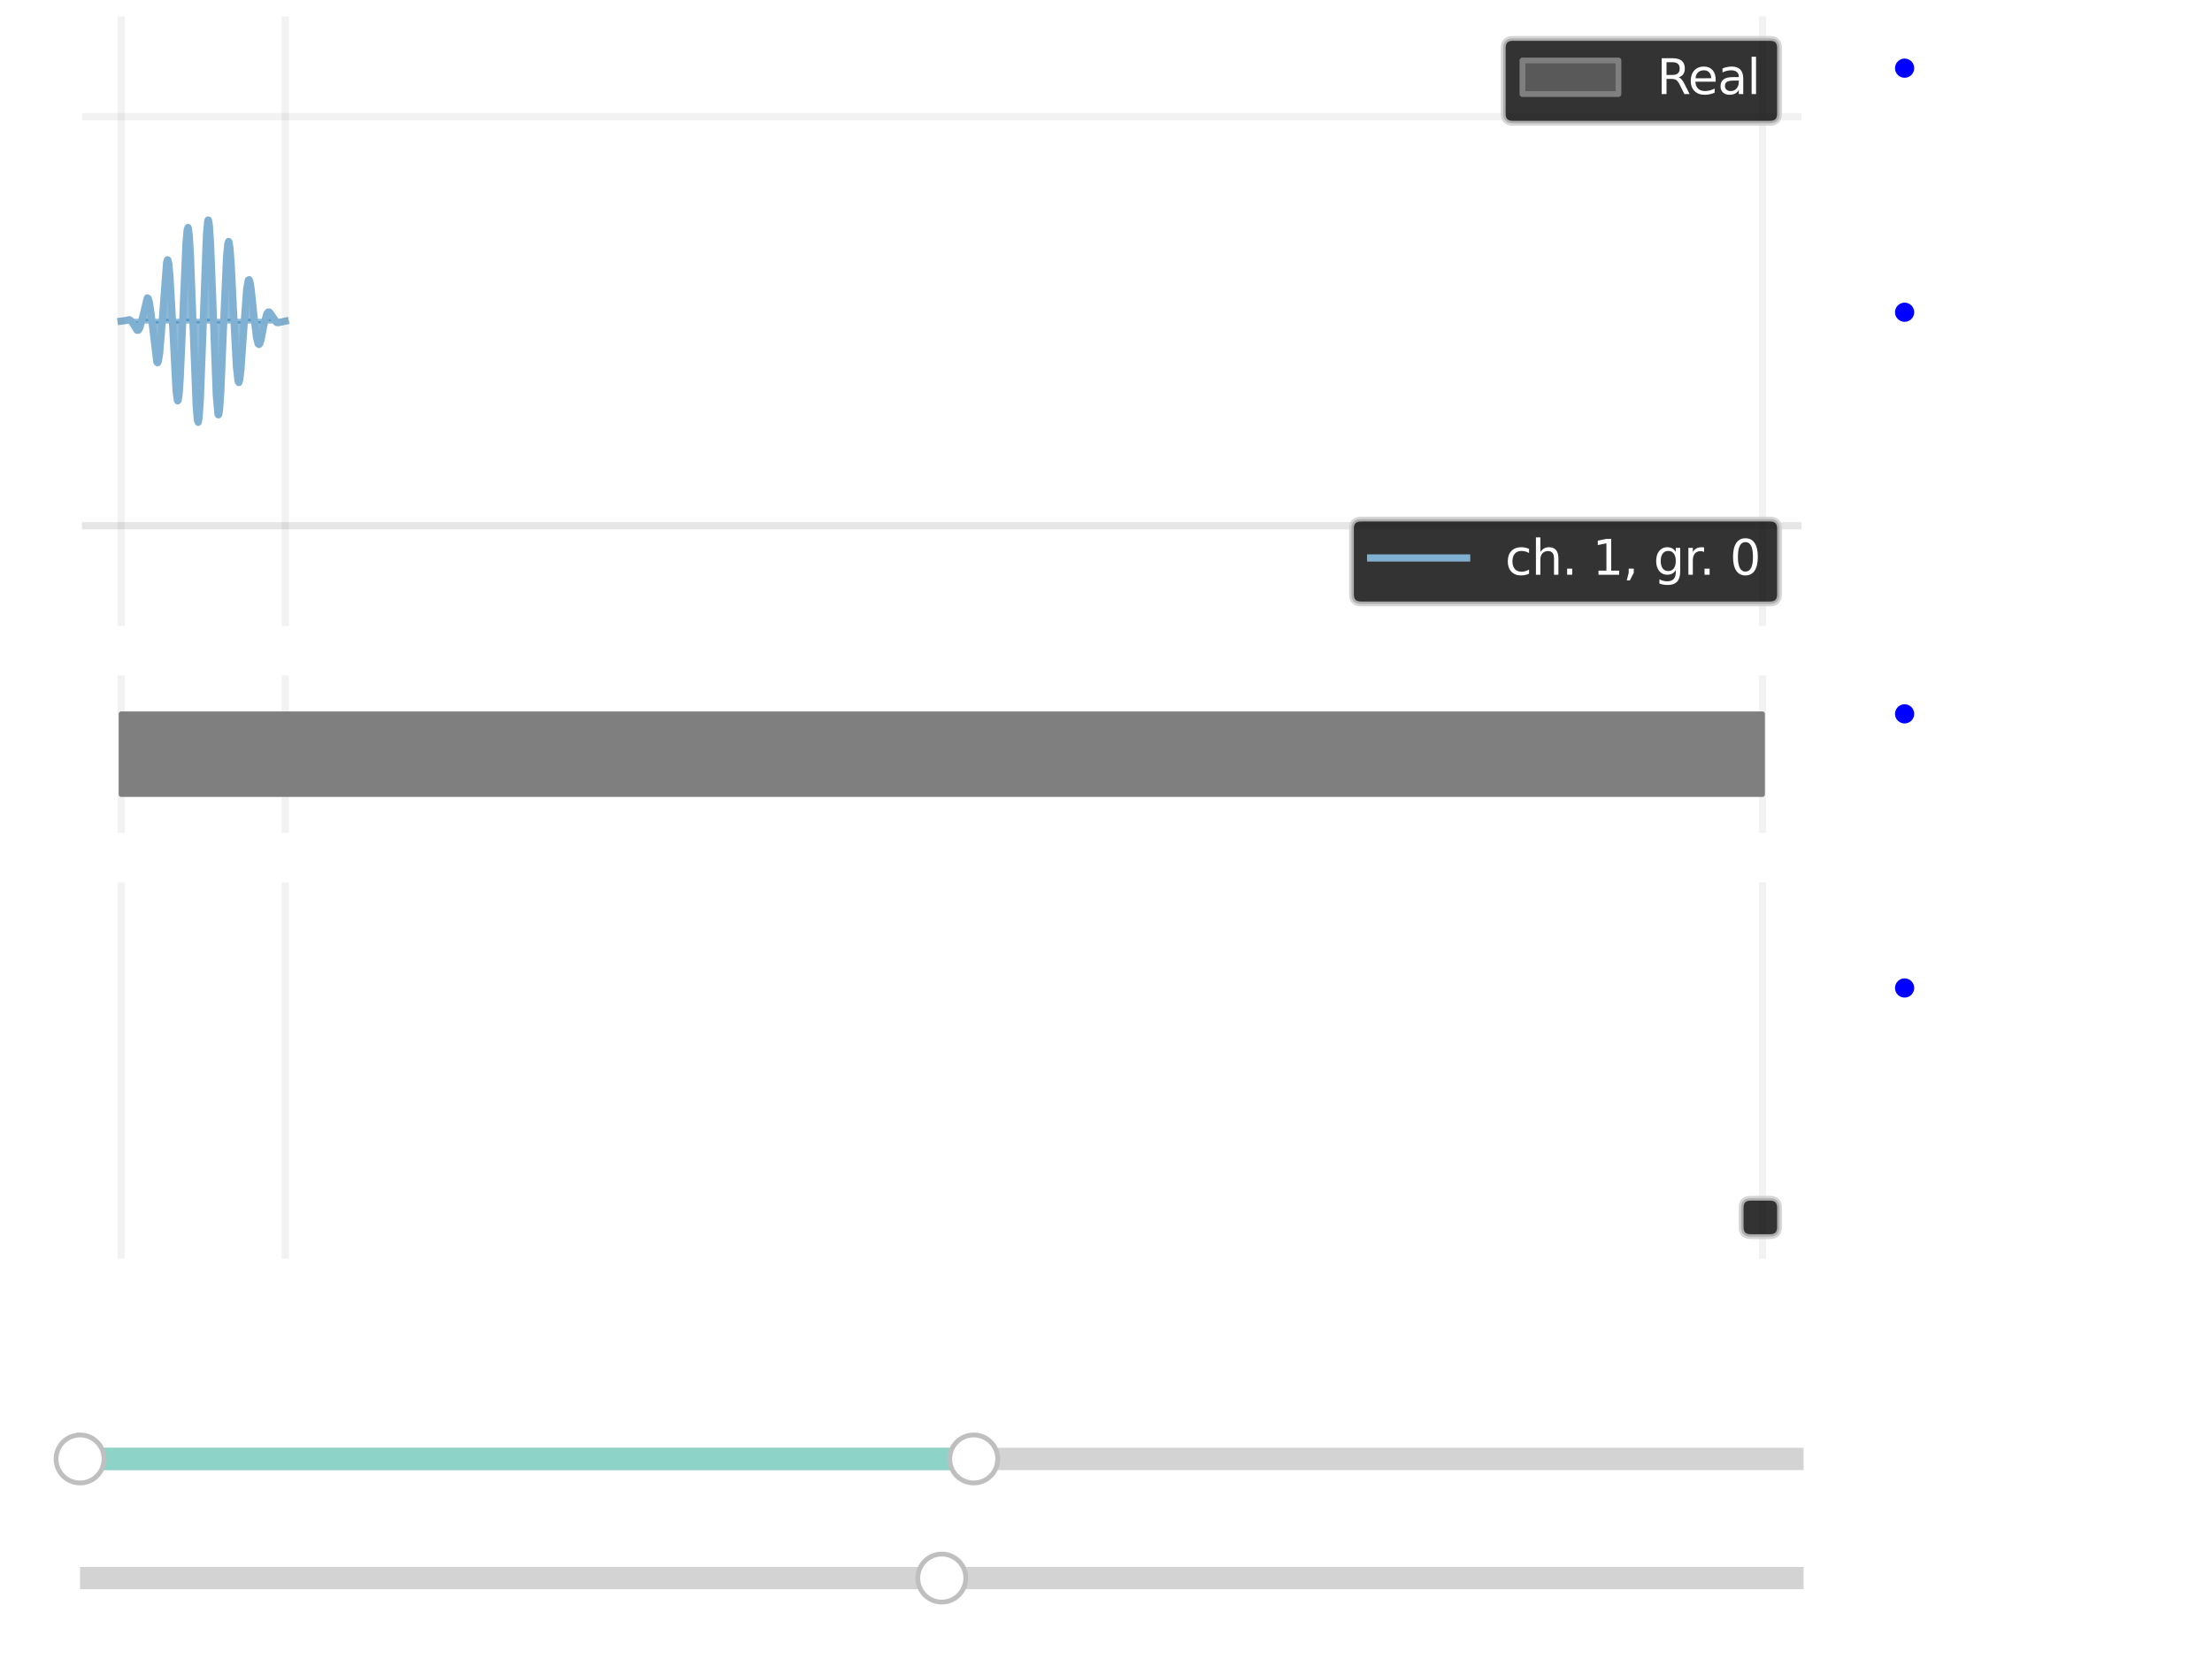 <?xml version="1.0" encoding="utf-8" standalone="no"?>
<!DOCTYPE svg PUBLIC "-//W3C//DTD SVG 1.1//EN"
  "http://www.w3.org/Graphics/SVG/1.1/DTD/svg11.dtd">
<svg xmlns:xlink="http://www.w3.org/1999/xlink" width="460.8pt" height="345.6pt" viewBox="0 0 460.8 345.6" xmlns="http://www.w3.org/2000/svg" version="1.1">
 <defs>
  <style type="text/css">*{stroke-linejoin: round; stroke-linecap: butt}</style>
 </defs>
 <g id="figure_1">
  <g id="patch_1">
   <path d="M 0 345.6 
L 460.8 345.6 
L 460.8 0 
L 0 0 
L 0 345.6 
z
" style="fill: none"/>
  </g>
  <g id="axes_1">
   <g id="patch_2">
    <path d="M 16.678 130.808 
L 375.71 130.808 
L 375.71 3 
L 16.678 3 
L 16.678 130.808 
z
" style="fill: none"/>
   </g>
   <g id="PolyCollection_1">
    <path d="M 25.227 66.904 
L 25.227 66.904 
L 25.312 66.904 
L 25.398 66.903 
L 25.483 66.9 
L 25.569 66.894 
L 25.654 66.885 
L 25.74 66.872 
L 25.825 66.855 
L 25.911 66.833 
L 25.996 66.808 
L 26.082 66.78 
L 26.167 66.748 
L 26.253 66.716 
L 26.338 66.683 
L 26.424 66.652 
L 26.509 66.624 
L 26.594 66.601 
L 26.68 66.586 
L 26.765 66.578 
L 26.851 66.582 
L 26.936 66.598 
L 27.022 66.628 
L 27.107 66.672 
L 27.193 66.733 
L 27.278 66.81 
L 27.364 66.904 
L 27.449 67.014 
L 27.535 67.139 
L 27.62 67.277 
L 27.706 67.427 
L 27.791 67.587 
L 27.877 67.752 
L 27.962 67.919 
L 28.048 68.086 
L 28.133 68.246 
L 28.219 68.397 
L 28.304 68.533 
L 28.39 68.65 
L 28.475 68.742 
L 28.561 68.807 
L 28.646 68.839 
L 28.732 68.835 
L 28.817 68.791 
L 28.903 68.706 
L 28.988 68.577 
L 29.073 68.404 
L 29.159 68.186 
L 29.244 67.925 
L 29.33 67.622 
L 29.415 67.28 
L 29.501 66.904 
L 29.586 66.498 
L 29.672 66.069 
L 29.757 65.622 
L 29.843 65.166 
L 29.928 64.71 
L 30.014 64.261 
L 30.099 63.829 
L 30.185 63.423 
L 30.27 63.053 
L 30.356 62.729 
L 30.441 62.458 
L 30.527 62.249 
L 30.612 62.111 
L 30.698 62.048 
L 30.783 62.067 
L 30.869 62.173 
L 30.954 62.367 
L 31.04 62.651 
L 31.125 63.025 
L 31.211 63.486 
L 31.296 64.031 
L 31.382 64.653 
L 31.467 65.346 
L 31.553 66.099 
L 31.638 66.904 
L 31.723 67.748 
L 31.809 68.617 
L 31.894 69.497 
L 31.98 70.373 
L 32.065 71.23 
L 32.151 72.051 
L 32.236 72.821 
L 32.322 73.524 
L 32.407 74.145 
L 32.493 74.669 
L 32.578 75.084 
L 32.664 75.378 
L 32.749 75.542 
L 32.835 75.568 
L 32.92 75.449 
L 33.006 75.183 
L 33.091 74.77 
L 33.177 74.21 
L 33.262 73.509 
L 33.348 72.673 
L 33.433 71.713 
L 33.519 70.64 
L 33.604 69.47 
L 33.69 68.218 
L 33.775 66.904 
L 33.861 65.548 
L 33.946 64.172 
L 34.032 62.799 
L 34.117 61.451 
L 34.203 60.153 
L 34.288 58.927 
L 34.373 57.797 
L 34.459 56.784 
L 34.544 55.909 
L 34.63 55.19 
L 34.715 54.643 
L 34.801 54.283 
L 34.886 54.119 
L 34.972 54.16 
L 35.057 54.41 
L 35.143 54.871 
L 35.228 55.539 
L 35.314 56.408 
L 35.399 57.47 
L 35.485 58.709 
L 35.57 60.111 
L 35.656 61.655 
L 35.741 63.319 
L 35.827 65.078 
L 35.912 66.904 
L 35.998 68.769 
L 36.083 70.643 
L 36.169 72.494 
L 36.254 74.293 
L 36.34 76.007 
L 36.425 77.607 
L 36.511 79.064 
L 36.596 80.352 
L 36.682 81.447 
L 36.767 82.326 
L 36.853 82.972 
L 36.938 83.37 
L 37.023 83.509 
L 37.109 83.382 
L 37.194 82.988 
L 37.28 82.327 
L 37.365 81.409 
L 37.451 80.242 
L 37.536 78.842 
L 37.622 77.23 
L 37.707 75.428 
L 37.793 73.464 
L 37.878 71.366 
L 37.964 69.168 
L 38.049 66.904 
L 38.135 64.611 
L 38.22 62.325 
L 38.306 60.084 
L 38.391 57.924 
L 38.477 55.884 
L 38.562 53.996 
L 38.648 52.293 
L 38.733 50.806 
L 38.819 49.561 
L 38.904 48.58 
L 38.99 47.883 
L 39.075 47.483 
L 39.161 47.39 
L 39.246 47.609 
L 39.332 48.138 
L 39.417 48.972 
L 39.503 50.1 
L 39.588 51.506 
L 39.673 53.17 
L 39.759 55.066 
L 39.844 57.165 
L 39.93 59.436 
L 40.015 61.841 
L 40.101 64.344 
L 40.186 66.904 
L 40.272 69.48 
L 40.357 72.031 
L 40.443 74.514 
L 40.528 76.89 
L 40.614 79.118 
L 40.699 81.164 
L 40.785 82.991 
L 40.87 84.571 
L 40.956 85.875 
L 41.041 86.883 
L 41.127 87.576 
L 41.212 87.943 
L 41.298 87.975 
L 41.383 87.672 
L 41.469 87.038 
L 41.554 86.082 
L 41.64 84.819 
L 41.725 83.268 
L 41.811 81.454 
L 41.896 79.406 
L 41.982 77.156 
L 42.067 74.741 
L 42.153 72.2 
L 42.238 69.574 
L 42.323 66.904 
L 42.409 64.235 
L 42.494 61.608 
L 42.58 59.067 
L 42.665 56.652 
L 42.751 54.403 
L 42.836 52.355 
L 42.922 50.541 
L 43.007 48.99 
L 43.093 47.726 
L 43.178 46.77 
L 43.264 46.136 
L 43.349 45.833 
L 43.435 45.866 
L 43.52 46.232 
L 43.606 46.925 
L 43.691 47.933 
L 43.777 49.238 
L 43.862 50.817 
L 43.948 52.645 
L 44.033 54.69 
L 44.119 56.919 
L 44.204 59.294 
L 44.29 61.778 
L 44.375 64.328 
L 44.461 66.904 
L 44.546 69.464 
L 44.632 71.967 
L 44.717 74.373 
L 44.802 76.643 
L 44.888 78.743 
L 44.973 80.639 
L 45.059 82.302 
L 45.144 83.708 
L 45.23 84.836 
L 45.315 85.67 
L 45.401 86.2 
L 45.486 86.418 
L 45.572 86.325 
L 45.657 85.926 
L 45.743 85.228 
L 45.828 84.248 
L 45.914 83.002 
L 45.999 81.515 
L 46.085 79.813 
L 46.17 77.925 
L 46.256 75.884 
L 46.341 73.725 
L 46.427 71.484 
L 46.512 69.198 
L 46.598 66.904 
L 46.683 64.64 
L 46.769 62.442 
L 46.854 60.345 
L 46.94 58.38 
L 47.025 56.578 
L 47.111 54.966 
L 47.196 53.567 
L 47.282 52.4 
L 47.367 51.481 
L 47.452 50.821 
L 47.538 50.427 
L 47.623 50.3 
L 47.709 50.439 
L 47.794 50.836 
L 47.88 51.482 
L 47.965 52.362 
L 48.051 53.456 
L 48.136 54.744 
L 48.222 56.202 
L 48.307 57.802 
L 48.393 59.516 
L 48.478 61.314 
L 48.564 63.166 
L 48.649 65.039 
L 48.735 66.904 
L 48.82 68.731 
L 48.906 70.489 
L 48.991 72.153 
L 49.077 73.697 
L 49.162 75.099 
L 49.248 76.339 
L 49.333 77.4 
L 49.419 78.27 
L 49.504 78.938 
L 49.59 79.398 
L 49.675 79.648 
L 49.761 79.689 
L 49.846 79.526 
L 49.932 79.165 
L 50.017 78.618 
L 50.102 77.899 
L 50.188 77.024 
L 50.273 76.011 
L 50.359 74.881 
L 50.444 73.656 
L 50.53 72.357 
L 50.615 71.01 
L 50.701 69.636 
L 50.786 68.26 
L 50.872 66.904 
L 50.957 65.59 
L 51.043 64.339 
L 51.128 63.168 
L 51.214 62.095 
L 51.299 61.135 
L 51.385 60.299 
L 51.47 59.598 
L 51.556 59.039 
L 51.641 58.625 
L 51.727 58.359 
L 51.812 58.241 
L 51.898 58.266 
L 51.983 58.43 
L 52.069 58.724 
L 52.154 59.14 
L 52.24 59.664 
L 52.325 60.284 
L 52.411 60.987 
L 52.496 61.757 
L 52.582 62.578 
L 52.667 63.435 
L 52.752 64.312 
L 52.838 65.192 
L 52.923 66.061 
L 53.009 66.904 
L 53.094 67.709 
L 53.18 68.463 
L 53.265 69.156 
L 53.351 69.778 
L 53.436 70.322 
L 53.522 70.783 
L 53.607 71.157 
L 53.693 71.441 
L 53.778 71.636 
L 53.864 71.741 
L 53.949 71.76 
L 54.035 71.698 
L 54.12 71.559 
L 54.206 71.351 
L 54.291 71.08 
L 54.377 70.755 
L 54.462 70.385 
L 54.548 69.98 
L 54.633 69.548 
L 54.719 69.099 
L 54.804 68.642 
L 54.89 68.186 
L 54.975 67.74 
L 55.061 67.31 
L 55.146 66.904 
L 55.232 66.528 
L 55.317 66.186 
L 55.402 65.883 
L 55.488 65.622 
L 55.573 65.404 
L 55.659 65.231 
L 55.744 65.102 
L 55.83 65.017 
L 55.915 64.974 
L 56.001 64.97 
L 56.086 65.002 
L 56.172 65.066 
L 56.257 65.159 
L 56.343 65.276 
L 56.428 65.412 
L 56.514 65.562 
L 56.599 65.723 
L 56.685 65.889 
L 56.77 66.057 
L 56.856 66.222 
L 56.941 66.381 
L 57.027 66.531 
L 57.112 66.67 
L 57.198 66.794 
L 57.283 66.904 
L 57.369 66.998 
L 57.454 67.075 
L 57.54 67.136 
L 57.625 67.181 
L 57.711 67.211 
L 57.796 67.227 
L 57.882 67.23 
L 57.967 67.223 
L 58.052 67.207 
L 58.138 67.184 
L 58.223 67.156 
L 58.309 67.125 
L 58.394 67.093 
L 58.48 67.06 
L 58.565 67.029 
L 58.651 67 
L 58.736 66.975 
L 58.822 66.954 
L 58.907 66.937 
L 58.993 66.924 
L 59.078 66.914 
L 59.164 66.909 
L 59.249 66.906 
L 59.335 66.904 
L 59.42 66.904 
L 59.42 66.904 
L 59.42 66.904 
L 59.335 66.904 
L 59.249 66.904 
L 59.164 66.904 
L 59.078 66.904 
L 58.993 66.904 
L 58.907 66.904 
L 58.822 66.904 
L 58.736 66.904 
L 58.651 66.904 
L 58.565 66.904 
L 58.48 66.904 
L 58.394 66.904 
L 58.309 66.904 
L 58.223 66.904 
L 58.138 66.904 
L 58.052 66.904 
L 57.967 66.904 
L 57.882 66.904 
L 57.796 66.904 
L 57.711 66.904 
L 57.625 66.904 
L 57.54 66.904 
L 57.454 66.904 
L 57.369 66.904 
L 57.283 66.904 
L 57.198 66.904 
L 57.112 66.904 
L 57.027 66.904 
L 56.941 66.904 
L 56.856 66.904 
L 56.77 66.904 
L 56.685 66.904 
L 56.599 66.904 
L 56.514 66.904 
L 56.428 66.904 
L 56.343 66.904 
L 56.257 66.904 
L 56.172 66.904 
L 56.086 66.904 
L 56.001 66.904 
L 55.915 66.904 
L 55.83 66.904 
L 55.744 66.904 
L 55.659 66.904 
L 55.573 66.904 
L 55.488 66.904 
L 55.402 66.904 
L 55.317 66.904 
L 55.232 66.904 
L 55.146 66.904 
L 55.061 66.904 
L 54.975 66.904 
L 54.89 66.904 
L 54.804 66.904 
L 54.719 66.904 
L 54.633 66.904 
L 54.548 66.904 
L 54.462 66.904 
L 54.377 66.904 
L 54.291 66.904 
L 54.206 66.904 
L 54.12 66.904 
L 54.035 66.904 
L 53.949 66.904 
L 53.864 66.904 
L 53.778 66.904 
L 53.693 66.904 
L 53.607 66.904 
L 53.522 66.904 
L 53.436 66.904 
L 53.351 66.904 
L 53.265 66.904 
L 53.18 66.904 
L 53.094 66.904 
L 53.009 66.904 
L 52.923 66.904 
L 52.838 66.904 
L 52.752 66.904 
L 52.667 66.904 
L 52.582 66.904 
L 52.496 66.904 
L 52.411 66.904 
L 52.325 66.904 
L 52.24 66.904 
L 52.154 66.904 
L 52.069 66.904 
L 51.983 66.904 
L 51.898 66.904 
L 51.812 66.904 
L 51.727 66.904 
L 51.641 66.904 
L 51.556 66.904 
L 51.47 66.904 
L 51.385 66.904 
L 51.299 66.904 
L 51.214 66.904 
L 51.128 66.904 
L 51.043 66.904 
L 50.957 66.904 
L 50.872 66.904 
L 50.786 66.904 
L 50.701 66.904 
L 50.615 66.904 
L 50.53 66.904 
L 50.444 66.904 
L 50.359 66.904 
L 50.273 66.904 
L 50.188 66.904 
L 50.102 66.904 
L 50.017 66.904 
L 49.932 66.904 
L 49.846 66.904 
L 49.761 66.904 
L 49.675 66.904 
L 49.59 66.904 
L 49.504 66.904 
L 49.419 66.904 
L 49.333 66.904 
L 49.248 66.904 
L 49.162 66.904 
L 49.077 66.904 
L 48.991 66.904 
L 48.906 66.904 
L 48.82 66.904 
L 48.735 66.904 
L 48.649 66.904 
L 48.564 66.904 
L 48.478 66.904 
L 48.393 66.904 
L 48.307 66.904 
L 48.222 66.904 
L 48.136 66.904 
L 48.051 66.904 
L 47.965 66.904 
L 47.88 66.904 
L 47.794 66.904 
L 47.709 66.904 
L 47.623 66.904 
L 47.538 66.904 
L 47.452 66.904 
L 47.367 66.904 
L 47.282 66.904 
L 47.196 66.904 
L 47.111 66.904 
L 47.025 66.904 
L 46.94 66.904 
L 46.854 66.904 
L 46.769 66.904 
L 46.683 66.904 
L 46.598 66.904 
L 46.512 66.904 
L 46.427 66.904 
L 46.341 66.904 
L 46.256 66.904 
L 46.17 66.904 
L 46.085 66.904 
L 45.999 66.904 
L 45.914 66.904 
L 45.828 66.904 
L 45.743 66.904 
L 45.657 66.904 
L 45.572 66.904 
L 45.486 66.904 
L 45.401 66.904 
L 45.315 66.904 
L 45.23 66.904 
L 45.144 66.904 
L 45.059 66.904 
L 44.973 66.904 
L 44.888 66.904 
L 44.802 66.904 
L 44.717 66.904 
L 44.632 66.904 
L 44.546 66.904 
L 44.461 66.904 
L 44.375 66.904 
L 44.29 66.904 
L 44.204 66.904 
L 44.119 66.904 
L 44.033 66.904 
L 43.948 66.904 
L 43.862 66.904 
L 43.777 66.904 
L 43.691 66.904 
L 43.606 66.904 
L 43.52 66.904 
L 43.435 66.904 
L 43.349 66.904 
L 43.264 66.904 
L 43.178 66.904 
L 43.093 66.904 
L 43.007 66.904 
L 42.922 66.904 
L 42.836 66.904 
L 42.751 66.904 
L 42.665 66.904 
L 42.58 66.904 
L 42.494 66.904 
L 42.409 66.904 
L 42.323 66.904 
L 42.238 66.904 
L 42.153 66.904 
L 42.067 66.904 
L 41.982 66.904 
L 41.896 66.904 
L 41.811 66.904 
L 41.725 66.904 
L 41.64 66.904 
L 41.554 66.904 
L 41.469 66.904 
L 41.383 66.904 
L 41.298 66.904 
L 41.212 66.904 
L 41.127 66.904 
L 41.041 66.904 
L 40.956 66.904 
L 40.87 66.904 
L 40.785 66.904 
L 40.699 66.904 
L 40.614 66.904 
L 40.528 66.904 
L 40.443 66.904 
L 40.357 66.904 
L 40.272 66.904 
L 40.186 66.904 
L 40.101 66.904 
L 40.015 66.904 
L 39.93 66.904 
L 39.844 66.904 
L 39.759 66.904 
L 39.673 66.904 
L 39.588 66.904 
L 39.503 66.904 
L 39.417 66.904 
L 39.332 66.904 
L 39.246 66.904 
L 39.161 66.904 
L 39.075 66.904 
L 38.99 66.904 
L 38.904 66.904 
L 38.819 66.904 
L 38.733 66.904 
L 38.648 66.904 
L 38.562 66.904 
L 38.477 66.904 
L 38.391 66.904 
L 38.306 66.904 
L 38.22 66.904 
L 38.135 66.904 
L 38.049 66.904 
L 37.964 66.904 
L 37.878 66.904 
L 37.793 66.904 
L 37.707 66.904 
L 37.622 66.904 
L 37.536 66.904 
L 37.451 66.904 
L 37.365 66.904 
L 37.28 66.904 
L 37.194 66.904 
L 37.109 66.904 
L 37.023 66.904 
L 36.938 66.904 
L 36.853 66.904 
L 36.767 66.904 
L 36.682 66.904 
L 36.596 66.904 
L 36.511 66.904 
L 36.425 66.904 
L 36.34 66.904 
L 36.254 66.904 
L 36.169 66.904 
L 36.083 66.904 
L 35.998 66.904 
L 35.912 66.904 
L 35.827 66.904 
L 35.741 66.904 
L 35.656 66.904 
L 35.57 66.904 
L 35.485 66.904 
L 35.399 66.904 
L 35.314 66.904 
L 35.228 66.904 
L 35.143 66.904 
L 35.057 66.904 
L 34.972 66.904 
L 34.886 66.904 
L 34.801 66.904 
L 34.715 66.904 
L 34.63 66.904 
L 34.544 66.904 
L 34.459 66.904 
L 34.373 66.904 
L 34.288 66.904 
L 34.203 66.904 
L 34.117 66.904 
L 34.032 66.904 
L 33.946 66.904 
L 33.861 66.904 
L 33.775 66.904 
L 33.69 66.904 
L 33.604 66.904 
L 33.519 66.904 
L 33.433 66.904 
L 33.348 66.904 
L 33.262 66.904 
L 33.177 66.904 
L 33.091 66.904 
L 33.006 66.904 
L 32.92 66.904 
L 32.835 66.904 
L 32.749 66.904 
L 32.664 66.904 
L 32.578 66.904 
L 32.493 66.904 
L 32.407 66.904 
L 32.322 66.904 
L 32.236 66.904 
L 32.151 66.904 
L 32.065 66.904 
L 31.98 66.904 
L 31.894 66.904 
L 31.809 66.904 
L 31.723 66.904 
L 31.638 66.904 
L 31.553 66.904 
L 31.467 66.904 
L 31.382 66.904 
L 31.296 66.904 
L 31.211 66.904 
L 31.125 66.904 
L 31.04 66.904 
L 30.954 66.904 
L 30.869 66.904 
L 30.783 66.904 
L 30.698 66.904 
L 30.612 66.904 
L 30.527 66.904 
L 30.441 66.904 
L 30.356 66.904 
L 30.27 66.904 
L 30.185 66.904 
L 30.099 66.904 
L 30.014 66.904 
L 29.928 66.904 
L 29.843 66.904 
L 29.757 66.904 
L 29.672 66.904 
L 29.586 66.904 
L 29.501 66.904 
L 29.415 66.904 
L 29.33 66.904 
L 29.244 66.904 
L 29.159 66.904 
L 29.073 66.904 
L 28.988 66.904 
L 28.903 66.904 
L 28.817 66.904 
L 28.732 66.904 
L 28.646 66.904 
L 28.561 66.904 
L 28.475 66.904 
L 28.39 66.904 
L 28.304 66.904 
L 28.219 66.904 
L 28.133 66.904 
L 28.048 66.904 
L 27.962 66.904 
L 27.877 66.904 
L 27.791 66.904 
L 27.706 66.904 
L 27.62 66.904 
L 27.535 66.904 
L 27.449 66.904 
L 27.364 66.904 
L 27.278 66.904 
L 27.193 66.904 
L 27.107 66.904 
L 27.022 66.904 
L 26.936 66.904 
L 26.851 66.904 
L 26.765 66.904 
L 26.68 66.904 
L 26.594 66.904 
L 26.509 66.904 
L 26.424 66.904 
L 26.338 66.904 
L 26.253 66.904 
L 26.167 66.904 
L 26.082 66.904 
L 25.996 66.904 
L 25.911 66.904 
L 25.825 66.904 
L 25.74 66.904 
L 25.654 66.904 
L 25.569 66.904 
L 25.483 66.904 
L 25.398 66.904 
L 25.312 66.904 
L 25.227 66.904 
z
" clip-path="url(#pfccb94a5d7)" style="fill: url(#h6a719668f6); fill-opacity: 0.5; stroke: #1f77b4; stroke-opacity: 0.5"/>
   </g>
   <g id="matplotlib.axis_1">
    <g id="xtick_1">
     <g id="line2d_1">
      <defs>
       <path id="m2c03089e24" d="M 0 0 
L 0 3.5 
" style="stroke: #ffffff; stroke-width: 0.8"/>
      </defs>
      <g>
       <use xlink:href="#m2c03089e24" x="25.227" y="130.808" style="fill: #ffffff; stroke: #ffffff; stroke-width: 0.8"/>
      </g>
     </g>
    </g>
    <g id="xtick_2">
     <g id="line2d_2">
      <g>
       <use xlink:href="#m2c03089e24" x="67.969" y="130.808" style="fill: #ffffff; stroke: #ffffff; stroke-width: 0.8"/>
      </g>
     </g>
    </g>
    <g id="xtick_3">
     <g id="line2d_3">
      <g>
       <use xlink:href="#m2c03089e24" x="110.71" y="130.808" style="fill: #ffffff; stroke: #ffffff; stroke-width: 0.8"/>
      </g>
     </g>
    </g>
    <g id="xtick_4">
     <g id="line2d_4">
      <g>
       <use xlink:href="#m2c03089e24" x="153.452" y="130.808" style="fill: #ffffff; stroke: #ffffff; stroke-width: 0.8"/>
      </g>
     </g>
    </g>
    <g id="xtick_5">
     <g id="line2d_5">
      <g>
       <use xlink:href="#m2c03089e24" x="196.194" y="130.808" style="fill: #ffffff; stroke: #ffffff; stroke-width: 0.8"/>
      </g>
     </g>
    </g>
    <g id="xtick_6">
     <g id="line2d_6">
      <g>
       <use xlink:href="#m2c03089e24" x="238.936" y="130.808" style="fill: #ffffff; stroke: #ffffff; stroke-width: 0.8"/>
      </g>
     </g>
    </g>
    <g id="xtick_7">
     <g id="line2d_7">
      <g>
       <use xlink:href="#m2c03089e24" x="281.678" y="130.808" style="fill: #ffffff; stroke: #ffffff; stroke-width: 0.8"/>
      </g>
     </g>
    </g>
    <g id="xtick_8">
     <g id="line2d_8">
      <g>
       <use xlink:href="#m2c03089e24" x="324.42" y="130.808" style="fill: #ffffff; stroke: #ffffff; stroke-width: 0.8"/>
      </g>
     </g>
    </g>
    <g id="xtick_9">
     <g id="line2d_9">
      <g>
       <use xlink:href="#m2c03089e24" x="367.161" y="130.808" style="fill: #ffffff; stroke: #ffffff; stroke-width: 0.8"/>
      </g>
     </g>
    </g>
   </g>
   <g id="matplotlib.axis_2">
    <g id="text_1">
     <!-- Output -->
     <g style="fill: #ffffff" transform="translate(10.599 84.272) rotate(-90) scale(0.1 -0.1)">
      <defs>
       <path id="DejaVuSans-4f" d="M 2522 4238 
Q 1834 4238 1429 3725 
Q 1025 3213 1025 2328 
Q 1025 1447 1429 934 
Q 1834 422 2522 422 
Q 3209 422 3611 934 
Q 4013 1447 4013 2328 
Q 4013 3213 3611 3725 
Q 3209 4238 2522 4238 
z
M 2522 4750 
Q 3503 4750 4090 4092 
Q 4678 3434 4678 2328 
Q 4678 1225 4090 567 
Q 3503 -91 2522 -91 
Q 1538 -91 948 565 
Q 359 1222 359 2328 
Q 359 3434 948 4092 
Q 1538 4750 2522 4750 
z
" transform="scale(0.016)"/>
       <path id="DejaVuSans-75" d="M 544 1381 
L 544 3500 
L 1119 3500 
L 1119 1403 
Q 1119 906 1312 657 
Q 1506 409 1894 409 
Q 2359 409 2629 706 
Q 2900 1003 2900 1516 
L 2900 3500 
L 3475 3500 
L 3475 0 
L 2900 0 
L 2900 538 
Q 2691 219 2414 64 
Q 2138 -91 1772 -91 
Q 1169 -91 856 284 
Q 544 659 544 1381 
z
M 1991 3584 
L 1991 3584 
z
" transform="scale(0.016)"/>
       <path id="DejaVuSans-74" d="M 1172 4494 
L 1172 3500 
L 2356 3500 
L 2356 3053 
L 1172 3053 
L 1172 1153 
Q 1172 725 1289 603 
Q 1406 481 1766 481 
L 2356 481 
L 2356 0 
L 1766 0 
Q 1100 0 847 248 
Q 594 497 594 1153 
L 594 3053 
L 172 3053 
L 172 3500 
L 594 3500 
L 594 4494 
L 1172 4494 
z
" transform="scale(0.016)"/>
       <path id="DejaVuSans-70" d="M 1159 525 
L 1159 -1331 
L 581 -1331 
L 581 3500 
L 1159 3500 
L 1159 2969 
Q 1341 3281 1617 3432 
Q 1894 3584 2278 3584 
Q 2916 3584 3314 3078 
Q 3713 2572 3713 1747 
Q 3713 922 3314 415 
Q 2916 -91 2278 -91 
Q 1894 -91 1617 61 
Q 1341 213 1159 525 
z
M 3116 1747 
Q 3116 2381 2855 2742 
Q 2594 3103 2138 3103 
Q 1681 3103 1420 2742 
Q 1159 2381 1159 1747 
Q 1159 1113 1420 752 
Q 1681 391 2138 391 
Q 2594 391 2855 752 
Q 3116 1113 3116 1747 
z
" transform="scale(0.016)"/>
      </defs>
      <use xlink:href="#DejaVuSans-4f"/>
      <use xlink:href="#DejaVuSans-75" x="78.711"/>
      <use xlink:href="#DejaVuSans-74" x="142.09"/>
      <use xlink:href="#DejaVuSans-70" x="181.299"/>
      <use xlink:href="#DejaVuSans-75" x="244.775"/>
      <use xlink:href="#DejaVuSans-74" x="308.154"/>
     </g>
    </g>
   </g>
   <g id="line2d_10">
    <path d="M 25.227 66.904 
L 25.996 66.808 
L 26.936 66.598 
L 27.278 66.81 
L 27.706 67.427 
L 28.561 68.807 
L 28.817 68.791 
L 29.073 68.404 
L 29.415 67.28 
L 30.698 62.048 
L 30.869 62.173 
L 31.125 63.025 
L 31.467 65.346 
L 32.664 75.378 
L 32.835 75.568 
L 33.006 75.183 
L 33.262 73.509 
L 33.604 69.47 
L 34.715 54.643 
L 34.886 54.119 
L 34.972 54.16 
L 35.143 54.871 
L 35.399 57.47 
L 35.827 65.078 
L 36.682 81.447 
L 36.938 83.37 
L 37.023 83.509 
L 37.109 83.382 
L 37.28 82.327 
L 37.536 78.842 
L 37.964 69.168 
L 38.733 50.806 
L 38.99 47.883 
L 39.161 47.39 
L 39.246 47.609 
L 39.417 48.972 
L 39.673 53.17 
L 40.186 66.904 
L 40.87 84.571 
L 41.127 87.576 
L 41.298 87.975 
L 41.469 87.038 
L 41.725 83.268 
L 42.153 72.2 
L 43.007 48.99 
L 43.264 46.136 
L 43.349 45.833 
L 43.435 45.866 
L 43.606 46.925 
L 43.862 50.817 
L 44.29 61.778 
L 45.059 82.302 
L 45.401 86.2 
L 45.486 86.418 
L 45.572 86.325 
L 45.743 85.228 
L 45.999 81.515 
L 46.512 69.198 
L 47.196 53.567 
L 47.452 50.821 
L 47.623 50.3 
L 47.709 50.439 
L 47.88 51.482 
L 48.136 54.744 
L 48.649 65.039 
L 49.248 76.339 
L 49.59 79.398 
L 49.761 79.689 
L 49.932 79.165 
L 50.188 77.024 
L 50.701 69.636 
L 51.385 60.299 
L 51.727 58.359 
L 51.898 58.266 
L 52.069 58.724 
L 52.325 60.284 
L 52.923 66.061 
L 53.436 70.322 
L 53.778 71.636 
L 53.949 71.76 
L 54.12 71.559 
L 54.377 70.755 
L 55.061 67.31 
L 55.573 65.404 
L 55.83 65.017 
L 56.086 65.002 
L 56.343 65.276 
L 57.625 67.181 
L 57.967 67.223 
L 59.42 66.904 
L 59.42 66.904 
" clip-path="url(#pfccb94a5d7)" style="fill: none; stroke: #81b1d2; stroke-width: 1.5; stroke-linecap: square"/>
   </g>
   <g id="line2d_11">
    <path d="M 25.227 130.808 
L 25.227 3 
" clip-path="url(#pfccb94a5d7)" style="fill: none; stroke: #7f7f7f; stroke-opacity: 0.1; stroke-width: 1.5; stroke-linecap: square"/>
   </g>
   <g id="line2d_12">
    <path d="M 367.161 130.808 
L 367.161 3 
" clip-path="url(#pfccb94a5d7)" style="fill: none; stroke: #7f7f7f; stroke-opacity: 0.1; stroke-width: 1.5; stroke-linecap: square"/>
   </g>
   <g id="line2d_13">
    <path d="M 59.42 130.808 
L 59.42 3 
" clip-path="url(#pfccb94a5d7)" style="fill: none; stroke: #7f7f7f; stroke-opacity: 0.1; stroke-width: 1.5; stroke-linecap: square"/>
   </g>
   <g id="line2d_14">
    <path d="M 16.678 24.302 
L 375.71 24.302 
" clip-path="url(#pfccb94a5d7)" style="fill: none; stroke: #7f7f7f; stroke-opacity: 0.1; stroke-width: 1.5; stroke-linecap: square"/>
   </g>
   <g id="line2d_15">
    <path d="M 16.678 109.507 
L 375.71 109.507 
" clip-path="url(#pfccb94a5d7)" style="fill: none; stroke: #7f7f7f; stroke-opacity: 0.1; stroke-width: 1.5; stroke-linecap: square"/>
   </g>
   <g id="line2d_16">
    <path d="M 16.678 194.712 
L 375.71 194.712 
" clip-path="url(#pfccb94a5d7)" style="fill: none; stroke: #7f7f7f; stroke-opacity: 0.1; stroke-width: 1.5; stroke-linecap: square"/>
   </g>
   <g id="line2d_17">
    <path d="M 16.678 279.918 
L 375.71 279.918 
" clip-path="url(#pfccb94a5d7)" style="fill: none; stroke: #7f7f7f; stroke-opacity: 0.1; stroke-width: 1.5; stroke-linecap: square"/>
   </g>
   <g id="line2d_18">
    <path clip-path="url(#pfccb94a5d7)" style="fill: none; stroke: #7f7f7f; stroke-opacity: 0.1; stroke-width: 1.5; stroke-linecap: square"/>
   </g>
   <g id="line2d_19">
    <path clip-path="url(#pfccb94a5d7)" style="fill: none; stroke: #7f7f7f; stroke-opacity: 0.1; stroke-width: 1.5; stroke-linecap: square"/>
   </g>
   <g id="line2d_20">
    <path clip-path="url(#pfccb94a5d7)" style="fill: none; stroke: #7f7f7f; stroke-opacity: 0.1; stroke-width: 1.5; stroke-linecap: square"/>
   </g>
   <g id="line2d_21">
    <path clip-path="url(#pfccb94a5d7)" style="fill: none; stroke: #7f7f7f; stroke-opacity: 0.1; stroke-width: 1.5; stroke-linecap: square"/>
   </g>
   <g id="line2d_22">
    <path clip-path="url(#pfccb94a5d7)" style="fill: none; stroke: #7f7f7f; stroke-opacity: 0.1; stroke-width: 1.5; stroke-linecap: square"/>
   </g>
   <g id="line2d_23">
    <path clip-path="url(#pfccb94a5d7)" style="fill: none; stroke: #7f7f7f; stroke-opacity: 0.1; stroke-width: 1.5; stroke-linecap: square"/>
   </g>
   <g id="line2d_24">
    <path clip-path="url(#pfccb94a5d7)" style="fill: none; stroke: #7f7f7f; stroke-opacity: 0.1; stroke-width: 1.5; stroke-linecap: square"/>
   </g>
   <g id="line2d_25">
    <path clip-path="url(#pfccb94a5d7)" style="fill: none; stroke: #7f7f7f; stroke-opacity: 0.1; stroke-width: 1.5; stroke-linecap: square"/>
   </g>
   <g id="line2d_26">
    <path clip-path="url(#pfccb94a5d7)" style="fill: none; stroke: #7f7f7f; stroke-opacity: 0.1; stroke-width: 1.5; stroke-linecap: square"/>
   </g>
   <g id="line2d_27">
    <path clip-path="url(#pfccb94a5d7)" style="fill: none; stroke: #7f7f7f; stroke-opacity: 0.1; stroke-width: 1.5; stroke-linecap: square"/>
   </g>
   <g id="line2d_28">
    <path clip-path="url(#pfccb94a5d7)" style="fill: none; stroke: #7f7f7f; stroke-opacity: 0.1; stroke-width: 1.5; stroke-linecap: square"/>
   </g>
   <g id="line2d_29">
    <path d="M 16.678 109.507 
L 375.71 109.507 
" clip-path="url(#pfccb94a5d7)" style="fill: none; stroke: #7f7f7f; stroke-opacity: 0.1; stroke-width: 1.5; stroke-linecap: square"/>
   </g>
   <g id="patch_3">
    <path d="M 16.678 130.808 
L 16.678 3 
" style="fill: none; stroke: #ffffff; stroke-width: 0.8; stroke-linejoin: miter; stroke-linecap: square"/>
   </g>
   <g id="patch_4">
    <path d="M 375.71 130.808 
L 375.71 3 
" style="fill: none; stroke: #ffffff; stroke-width: 0.8; stroke-linejoin: miter; stroke-linecap: square"/>
   </g>
   <g id="patch_5">
    <path d="M 16.678 130.808 
L 375.71 130.808 
" style="fill: none; stroke: #ffffff; stroke-width: 0.8; stroke-linejoin: miter; stroke-linecap: square"/>
   </g>
   <g id="patch_6">
    <path d="M 16.678 3 
L 375.71 3 
" style="fill: none; stroke: #ffffff; stroke-width: 0.8; stroke-linejoin: miter; stroke-linecap: square"/>
   </g>
   <g id="legend_1">
    <g id="patch_7">
     <path d="M 283.533 125.808 
L 368.71 125.808 
Q 370.71 125.808 370.71 123.808 
L 370.71 110.13 
Q 370.71 108.13 368.71 108.13 
L 283.533 108.13 
Q 281.533 108.13 281.533 110.13 
L 281.533 123.808 
Q 281.533 125.808 283.533 125.808 
z
" style="opacity: 0.8; stroke: #cccccc; stroke-linejoin: miter"/>
    </g>
    <g id="line2d_30">
     <path d="M 285.533 116.229 
L 295.533 116.229 
L 305.533 116.229 
" style="fill: none; stroke: #81b1d2; stroke-width: 1.5; stroke-linecap: square"/>
    </g>
    <g id="text_2">
     <!-- ch. 1, gr. 0 -->
     <g style="fill: #ffffff" transform="translate(313.533 119.729) scale(0.1 -0.1)">
      <defs>
       <path id="DejaVuSans-63" d="M 3122 3366 
L 3122 2828 
Q 2878 2963 2633 3030 
Q 2388 3097 2138 3097 
Q 1578 3097 1268 2742 
Q 959 2388 959 1747 
Q 959 1106 1268 751 
Q 1578 397 2138 397 
Q 2388 397 2633 464 
Q 2878 531 3122 666 
L 3122 134 
Q 2881 22 2623 -34 
Q 2366 -91 2075 -91 
Q 1284 -91 818 406 
Q 353 903 353 1747 
Q 353 2603 823 3093 
Q 1294 3584 2113 3584 
Q 2378 3584 2631 3529 
Q 2884 3475 3122 3366 
z
" transform="scale(0.016)"/>
       <path id="DejaVuSans-68" d="M 3513 2113 
L 3513 0 
L 2938 0 
L 2938 2094 
Q 2938 2591 2744 2837 
Q 2550 3084 2163 3084 
Q 1697 3084 1428 2787 
Q 1159 2491 1159 1978 
L 1159 0 
L 581 0 
L 581 4863 
L 1159 4863 
L 1159 2956 
Q 1366 3272 1645 3428 
Q 1925 3584 2291 3584 
Q 2894 3584 3203 3211 
Q 3513 2838 3513 2113 
z
" transform="scale(0.016)"/>
       <path id="DejaVuSans-2e" d="M 684 794 
L 1344 794 
L 1344 0 
L 684 0 
L 684 794 
z
" transform="scale(0.016)"/>
       <path id="DejaVuSans-20" transform="scale(0.016)"/>
       <path id="DejaVuSans-31" d="M 794 531 
L 1825 531 
L 1825 4091 
L 703 3866 
L 703 4441 
L 1819 4666 
L 2450 4666 
L 2450 531 
L 3481 531 
L 3481 0 
L 794 0 
L 794 531 
z
" transform="scale(0.016)"/>
       <path id="DejaVuSans-2c" d="M 750 794 
L 1409 794 
L 1409 256 
L 897 -744 
L 494 -744 
L 750 256 
L 750 794 
z
" transform="scale(0.016)"/>
       <path id="DejaVuSans-67" d="M 2906 1791 
Q 2906 2416 2648 2759 
Q 2391 3103 1925 3103 
Q 1463 3103 1205 2759 
Q 947 2416 947 1791 
Q 947 1169 1205 825 
Q 1463 481 1925 481 
Q 2391 481 2648 825 
Q 2906 1169 2906 1791 
z
M 3481 434 
Q 3481 -459 3084 -895 
Q 2688 -1331 1869 -1331 
Q 1566 -1331 1297 -1286 
Q 1028 -1241 775 -1147 
L 775 -588 
Q 1028 -725 1275 -790 
Q 1522 -856 1778 -856 
Q 2344 -856 2625 -561 
Q 2906 -266 2906 331 
L 2906 616 
Q 2728 306 2450 153 
Q 2172 0 1784 0 
Q 1141 0 747 490 
Q 353 981 353 1791 
Q 353 2603 747 3093 
Q 1141 3584 1784 3584 
Q 2172 3584 2450 3431 
Q 2728 3278 2906 2969 
L 2906 3500 
L 3481 3500 
L 3481 434 
z
" transform="scale(0.016)"/>
       <path id="DejaVuSans-72" d="M 2631 2963 
Q 2534 3019 2420 3045 
Q 2306 3072 2169 3072 
Q 1681 3072 1420 2755 
Q 1159 2438 1159 1844 
L 1159 0 
L 581 0 
L 581 3500 
L 1159 3500 
L 1159 2956 
Q 1341 3275 1631 3429 
Q 1922 3584 2338 3584 
Q 2397 3584 2469 3576 
Q 2541 3569 2628 3553 
L 2631 2963 
z
" transform="scale(0.016)"/>
       <path id="DejaVuSans-30" d="M 2034 4250 
Q 1547 4250 1301 3770 
Q 1056 3291 1056 2328 
Q 1056 1369 1301 889 
Q 1547 409 2034 409 
Q 2525 409 2770 889 
Q 3016 1369 3016 2328 
Q 3016 3291 2770 3770 
Q 2525 4250 2034 4250 
z
M 2034 4750 
Q 2819 4750 3233 4129 
Q 3647 3509 3647 2328 
Q 3647 1150 3233 529 
Q 2819 -91 2034 -91 
Q 1250 -91 836 529 
Q 422 1150 422 2328 
Q 422 3509 836 4129 
Q 1250 4750 2034 4750 
z
" transform="scale(0.016)"/>
      </defs>
      <use xlink:href="#DejaVuSans-63"/>
      <use xlink:href="#DejaVuSans-68" x="54.98"/>
      <use xlink:href="#DejaVuSans-2e" x="118.359"/>
      <use xlink:href="#DejaVuSans-20" x="150.146"/>
      <use xlink:href="#DejaVuSans-31" x="181.934"/>
      <use xlink:href="#DejaVuSans-2c" x="245.557"/>
      <use xlink:href="#DejaVuSans-20" x="277.344"/>
      <use xlink:href="#DejaVuSans-67" x="309.131"/>
      <use xlink:href="#DejaVuSans-72" x="372.607"/>
      <use xlink:href="#DejaVuSans-2e" x="404.596"/>
      <use xlink:href="#DejaVuSans-20" x="436.383"/>
      <use xlink:href="#DejaVuSans-30" x="468.17"/>
     </g>
    </g>
   </g>
   <g id="legend_2">
    <g id="patch_8">
     <path d="M 315.152 25.678 
L 368.71 25.678 
Q 370.71 25.678 370.71 23.678 
L 370.71 10 
Q 370.71 8 368.71 8 
L 315.152 8 
Q 313.152 8 313.152 10 
L 313.152 23.678 
Q 313.152 25.678 315.152 25.678 
z
" style="opacity: 0.8; stroke: #cccccc; stroke-linejoin: miter"/>
    </g>
    <g id="patch_9">
     <path d="M 317.152 19.599 
L 337.152 19.599 
L 337.152 12.599 
L 317.152 12.599 
z
" style="fill: url(#h166cdfc1c5); fill-opacity: 0.5; stroke: #7f7f7f; stroke-width: 1.2; stroke-linejoin: miter"/>
    </g>
    <g id="text_3">
     <!-- Real -->
     <g style="fill: #ffffff" transform="translate(345.152 19.599) scale(0.1 -0.1)">
      <defs>
       <path id="DejaVuSans-52" d="M 2841 2188 
Q 3044 2119 3236 1894 
Q 3428 1669 3622 1275 
L 4263 0 
L 3584 0 
L 2988 1197 
Q 2756 1666 2539 1819 
Q 2322 1972 1947 1972 
L 1259 1972 
L 1259 0 
L 628 0 
L 628 4666 
L 2053 4666 
Q 2853 4666 3247 4331 
Q 3641 3997 3641 3322 
Q 3641 2881 3436 2590 
Q 3231 2300 2841 2188 
z
M 1259 4147 
L 1259 2491 
L 2053 2491 
Q 2509 2491 2742 2702 
Q 2975 2913 2975 3322 
Q 2975 3731 2742 3939 
Q 2509 4147 2053 4147 
L 1259 4147 
z
" transform="scale(0.016)"/>
       <path id="DejaVuSans-65" d="M 3597 1894 
L 3597 1613 
L 953 1613 
Q 991 1019 1311 708 
Q 1631 397 2203 397 
Q 2534 397 2845 478 
Q 3156 559 3463 722 
L 3463 178 
Q 3153 47 2828 -22 
Q 2503 -91 2169 -91 
Q 1331 -91 842 396 
Q 353 884 353 1716 
Q 353 2575 817 3079 
Q 1281 3584 2069 3584 
Q 2775 3584 3186 3129 
Q 3597 2675 3597 1894 
z
M 3022 2063 
Q 3016 2534 2758 2815 
Q 2500 3097 2075 3097 
Q 1594 3097 1305 2825 
Q 1016 2553 972 2059 
L 3022 2063 
z
" transform="scale(0.016)"/>
       <path id="DejaVuSans-61" d="M 2194 1759 
Q 1497 1759 1228 1600 
Q 959 1441 959 1056 
Q 959 750 1161 570 
Q 1363 391 1709 391 
Q 2188 391 2477 730 
Q 2766 1069 2766 1631 
L 2766 1759 
L 2194 1759 
z
M 3341 1997 
L 3341 0 
L 2766 0 
L 2766 531 
Q 2569 213 2275 61 
Q 1981 -91 1556 -91 
Q 1019 -91 701 211 
Q 384 513 384 1019 
Q 384 1609 779 1909 
Q 1175 2209 1959 2209 
L 2766 2209 
L 2766 2266 
Q 2766 2663 2505 2880 
Q 2244 3097 1772 3097 
Q 1472 3097 1187 3025 
Q 903 2953 641 2809 
L 641 3341 
Q 956 3463 1253 3523 
Q 1550 3584 1831 3584 
Q 2591 3584 2966 3190 
Q 3341 2797 3341 1997 
z
" transform="scale(0.016)"/>
       <path id="DejaVuSans-6c" d="M 603 4863 
L 1178 4863 
L 1178 0 
L 603 0 
L 603 4863 
z
" transform="scale(0.016)"/>
      </defs>
      <use xlink:href="#DejaVuSans-52"/>
      <use xlink:href="#DejaVuSans-65" x="64.982"/>
      <use xlink:href="#DejaVuSans-61" x="126.506"/>
      <use xlink:href="#DejaVuSans-6c" x="187.785"/>
     </g>
    </g>
   </g>
  </g>
  <g id="axes_2">
   <g id="patch_10">
    <path d="M 16.678 173.911 
L 375.71 173.911 
L 375.71 140.309 
L 16.678 140.309 
L 16.678 173.911 
z
" style="fill: none"/>
   </g>
   <g id="patch_11">
    <path d="M 25.227 165.51 
L 367.161 165.51 
L 367.161 148.709 
L 25.227 148.709 
z
" clip-path="url(#p0ab2ef8ffc)" style="fill: #7f7f7f; stroke: #7f7f7f; stroke-linejoin: miter"/>
   </g>
   <g id="matplotlib.axis_3">
    <g id="xtick_10">
     <g id="line2d_31">
      <g>
       <use xlink:href="#m2c03089e24" x="25.227" y="173.911" style="fill: #ffffff; stroke: #ffffff; stroke-width: 0.8"/>
      </g>
     </g>
    </g>
    <g id="xtick_11">
     <g id="line2d_32">
      <g>
       <use xlink:href="#m2c03089e24" x="67.969" y="173.911" style="fill: #ffffff; stroke: #ffffff; stroke-width: 0.8"/>
      </g>
     </g>
    </g>
    <g id="xtick_12">
     <g id="line2d_33">
      <g>
       <use xlink:href="#m2c03089e24" x="110.71" y="173.911" style="fill: #ffffff; stroke: #ffffff; stroke-width: 0.8"/>
      </g>
     </g>
    </g>
    <g id="xtick_13">
     <g id="line2d_34">
      <g>
       <use xlink:href="#m2c03089e24" x="153.452" y="173.911" style="fill: #ffffff; stroke: #ffffff; stroke-width: 0.8"/>
      </g>
     </g>
    </g>
    <g id="xtick_14">
     <g id="line2d_35">
      <g>
       <use xlink:href="#m2c03089e24" x="196.194" y="173.911" style="fill: #ffffff; stroke: #ffffff; stroke-width: 0.8"/>
      </g>
     </g>
    </g>
    <g id="xtick_15">
     <g id="line2d_36">
      <g>
       <use xlink:href="#m2c03089e24" x="238.936" y="173.911" style="fill: #ffffff; stroke: #ffffff; stroke-width: 0.8"/>
      </g>
     </g>
    </g>
    <g id="xtick_16">
     <g id="line2d_37">
      <g>
       <use xlink:href="#m2c03089e24" x="281.678" y="173.911" style="fill: #ffffff; stroke: #ffffff; stroke-width: 0.8"/>
      </g>
     </g>
    </g>
    <g id="xtick_17">
     <g id="line2d_38">
      <g>
       <use xlink:href="#m2c03089e24" x="324.42" y="173.911" style="fill: #ffffff; stroke: #ffffff; stroke-width: 0.8"/>
      </g>
     </g>
    </g>
    <g id="xtick_18">
     <g id="line2d_39">
      <g>
       <use xlink:href="#m2c03089e24" x="367.161" y="173.911" style="fill: #ffffff; stroke: #ffffff; stroke-width: 0.8"/>
      </g>
     </g>
    </g>
   </g>
   <g id="matplotlib.axis_4">
    <g id="text_4">
     <!-- Store -->
     <g style="fill: #ffffff" transform="translate(10.599 170.323) rotate(-90) scale(0.1 -0.1)">
      <defs>
       <path id="DejaVuSans-53" d="M 3425 4513 
L 3425 3897 
Q 3066 4069 2747 4153 
Q 2428 4238 2131 4238 
Q 1616 4238 1336 4038 
Q 1056 3838 1056 3469 
Q 1056 3159 1242 3001 
Q 1428 2844 1947 2747 
L 2328 2669 
Q 3034 2534 3370 2195 
Q 3706 1856 3706 1288 
Q 3706 609 3251 259 
Q 2797 -91 1919 -91 
Q 1588 -91 1214 -16 
Q 841 59 441 206 
L 441 856 
Q 825 641 1194 531 
Q 1563 422 1919 422 
Q 2459 422 2753 634 
Q 3047 847 3047 1241 
Q 3047 1584 2836 1778 
Q 2625 1972 2144 2069 
L 1759 2144 
Q 1053 2284 737 2584 
Q 422 2884 422 3419 
Q 422 4038 858 4394 
Q 1294 4750 2059 4750 
Q 2388 4750 2728 4690 
Q 3069 4631 3425 4513 
z
" transform="scale(0.016)"/>
       <path id="DejaVuSans-6f" d="M 1959 3097 
Q 1497 3097 1228 2736 
Q 959 2375 959 1747 
Q 959 1119 1226 758 
Q 1494 397 1959 397 
Q 2419 397 2687 759 
Q 2956 1122 2956 1747 
Q 2956 2369 2687 2733 
Q 2419 3097 1959 3097 
z
M 1959 3584 
Q 2709 3584 3137 3096 
Q 3566 2609 3566 1747 
Q 3566 888 3137 398 
Q 2709 -91 1959 -91 
Q 1206 -91 779 398 
Q 353 888 353 1747 
Q 353 2609 779 3096 
Q 1206 3584 1959 3584 
z
" transform="scale(0.016)"/>
      </defs>
      <use xlink:href="#DejaVuSans-53"/>
      <use xlink:href="#DejaVuSans-74" x="63.477"/>
      <use xlink:href="#DejaVuSans-6f" x="102.686"/>
      <use xlink:href="#DejaVuSans-72" x="163.867"/>
      <use xlink:href="#DejaVuSans-65" x="202.73"/>
     </g>
    </g>
   </g>
   <g id="line2d_40">
    <path d="M 25.227 173.911 
L 25.227 140.309 
" clip-path="url(#p0ab2ef8ffc)" style="fill: none; stroke: #7f7f7f; stroke-opacity: 0.1; stroke-width: 1.5; stroke-linecap: square"/>
   </g>
   <g id="line2d_41">
    <path d="M 367.161 173.911 
L 367.161 140.309 
" clip-path="url(#p0ab2ef8ffc)" style="fill: none; stroke: #7f7f7f; stroke-opacity: 0.1; stroke-width: 1.5; stroke-linecap: square"/>
   </g>
   <g id="line2d_42">
    <path d="M 59.42 173.911 
L 59.42 140.309 
" clip-path="url(#p0ab2ef8ffc)" style="fill: none; stroke: #7f7f7f; stroke-opacity: 0.1; stroke-width: 1.5; stroke-linecap: square"/>
   </g>
   <g id="patch_12">
    <path d="M 16.678 173.911 
L 16.678 140.309 
" style="fill: none; stroke: #ffffff; stroke-width: 0.8; stroke-linejoin: miter; stroke-linecap: square"/>
   </g>
   <g id="patch_13">
    <path d="M 375.71 173.911 
L 375.71 140.309 
" style="fill: none; stroke: #ffffff; stroke-width: 0.8; stroke-linejoin: miter; stroke-linecap: square"/>
   </g>
   <g id="patch_14">
    <path d="M 16.678 173.911 
L 375.71 173.911 
" style="fill: none; stroke: #ffffff; stroke-width: 0.8; stroke-linejoin: miter; stroke-linecap: square"/>
   </g>
   <g id="patch_15">
    <path d="M 16.678 140.309 
L 375.71 140.309 
" style="fill: none; stroke: #ffffff; stroke-width: 0.8; stroke-linejoin: miter; stroke-linecap: square"/>
   </g>
  </g>
  <g id="axes_3">
   <g id="patch_16">
    <path d="M 16.678 262.616 
L 375.71 262.616 
L 375.71 183.411 
L 16.678 183.411 
L 16.678 262.616 
z
" style="fill: none"/>
   </g>
   <g id="matplotlib.axis_5">
    <g id="xtick_19">
     <g id="line2d_43">
      <g>
       <use xlink:href="#m2c03089e24" x="25.227" y="262.616" style="fill: #ffffff; stroke: #ffffff; stroke-width: 0.8"/>
      </g>
     </g>
     <g id="text_5">
      <!-- 0 -->
      <g style="fill: #ffffff" transform="translate(22.045 277.214) scale(0.1 -0.1)">
       <use xlink:href="#DejaVuSans-30"/>
      </g>
     </g>
    </g>
    <g id="xtick_20">
     <g id="line2d_44">
      <g>
       <use xlink:href="#m2c03089e24" x="67.969" y="262.616" style="fill: #ffffff; stroke: #ffffff; stroke-width: 0.8"/>
      </g>
     </g>
     <g id="text_6">
      <!-- 250 -->
      <g style="fill: #ffffff" transform="translate(58.425 277.214) scale(0.1 -0.1)">
       <defs>
        <path id="DejaVuSans-32" d="M 1228 531 
L 3431 531 
L 3431 0 
L 469 0 
L 469 531 
Q 828 903 1448 1529 
Q 2069 2156 2228 2338 
Q 2531 2678 2651 2914 
Q 2772 3150 2772 3378 
Q 2772 3750 2511 3984 
Q 2250 4219 1831 4219 
Q 1534 4219 1204 4116 
Q 875 4013 500 3803 
L 500 4441 
Q 881 4594 1212 4672 
Q 1544 4750 1819 4750 
Q 2544 4750 2975 4387 
Q 3406 4025 3406 3419 
Q 3406 3131 3298 2873 
Q 3191 2616 2906 2266 
Q 2828 2175 2409 1742 
Q 1991 1309 1228 531 
z
" transform="scale(0.016)"/>
        <path id="DejaVuSans-35" d="M 691 4666 
L 3169 4666 
L 3169 4134 
L 1269 4134 
L 1269 2991 
Q 1406 3038 1543 3061 
Q 1681 3084 1819 3084 
Q 2600 3084 3056 2656 
Q 3513 2228 3513 1497 
Q 3513 744 3044 326 
Q 2575 -91 1722 -91 
Q 1428 -91 1123 -41 
Q 819 9 494 109 
L 494 744 
Q 775 591 1075 516 
Q 1375 441 1709 441 
Q 2250 441 2565 725 
Q 2881 1009 2881 1497 
Q 2881 1984 2565 2268 
Q 2250 2553 1709 2553 
Q 1456 2553 1204 2497 
Q 953 2441 691 2322 
L 691 4666 
z
" transform="scale(0.016)"/>
       </defs>
       <use xlink:href="#DejaVuSans-32"/>
       <use xlink:href="#DejaVuSans-35" x="63.623"/>
       <use xlink:href="#DejaVuSans-30" x="127.246"/>
      </g>
     </g>
    </g>
    <g id="xtick_21">
     <g id="line2d_45">
      <g>
       <use xlink:href="#m2c03089e24" x="110.71" y="262.616" style="fill: #ffffff; stroke: #ffffff; stroke-width: 0.8"/>
      </g>
     </g>
     <g id="text_7">
      <!-- 500 -->
      <g style="fill: #ffffff" transform="translate(101.167 277.214) scale(0.1 -0.1)">
       <use xlink:href="#DejaVuSans-35"/>
       <use xlink:href="#DejaVuSans-30" x="63.623"/>
       <use xlink:href="#DejaVuSans-30" x="127.246"/>
      </g>
     </g>
    </g>
    <g id="xtick_22">
     <g id="line2d_46">
      <g>
       <use xlink:href="#m2c03089e24" x="153.452" y="262.616" style="fill: #ffffff; stroke: #ffffff; stroke-width: 0.8"/>
      </g>
     </g>
     <g id="text_8">
      <!-- 750 -->
      <g style="fill: #ffffff" transform="translate(143.909 277.214) scale(0.1 -0.1)">
       <defs>
        <path id="DejaVuSans-37" d="M 525 4666 
L 3525 4666 
L 3525 4397 
L 1831 0 
L 1172 0 
L 2766 4134 
L 525 4134 
L 525 4666 
z
" transform="scale(0.016)"/>
       </defs>
       <use xlink:href="#DejaVuSans-37"/>
       <use xlink:href="#DejaVuSans-35" x="63.623"/>
       <use xlink:href="#DejaVuSans-30" x="127.246"/>
      </g>
     </g>
    </g>
    <g id="xtick_23">
     <g id="line2d_47">
      <g>
       <use xlink:href="#m2c03089e24" x="196.194" y="262.616" style="fill: #ffffff; stroke: #ffffff; stroke-width: 0.8"/>
      </g>
     </g>
     <g id="text_9">
      <!-- 1000 -->
      <g style="fill: #ffffff" transform="translate(183.469 277.214) scale(0.1 -0.1)">
       <use xlink:href="#DejaVuSans-31"/>
       <use xlink:href="#DejaVuSans-30" x="63.623"/>
       <use xlink:href="#DejaVuSans-30" x="127.246"/>
       <use xlink:href="#DejaVuSans-30" x="190.869"/>
      </g>
     </g>
    </g>
    <g id="xtick_24">
     <g id="line2d_48">
      <g>
       <use xlink:href="#m2c03089e24" x="238.936" y="262.616" style="fill: #ffffff; stroke: #ffffff; stroke-width: 0.8"/>
      </g>
     </g>
     <g id="text_10">
      <!-- 1250 -->
      <g style="fill: #ffffff" transform="translate(226.211 277.214) scale(0.1 -0.1)">
       <use xlink:href="#DejaVuSans-31"/>
       <use xlink:href="#DejaVuSans-32" x="63.623"/>
       <use xlink:href="#DejaVuSans-35" x="127.246"/>
       <use xlink:href="#DejaVuSans-30" x="190.869"/>
      </g>
     </g>
    </g>
    <g id="xtick_25">
     <g id="line2d_49">
      <g>
       <use xlink:href="#m2c03089e24" x="281.678" y="262.616" style="fill: #ffffff; stroke: #ffffff; stroke-width: 0.8"/>
      </g>
     </g>
     <g id="text_11">
      <!-- 1500 -->
      <g style="fill: #ffffff" transform="translate(268.953 277.214) scale(0.1 -0.1)">
       <use xlink:href="#DejaVuSans-31"/>
       <use xlink:href="#DejaVuSans-35" x="63.623"/>
       <use xlink:href="#DejaVuSans-30" x="127.246"/>
       <use xlink:href="#DejaVuSans-30" x="190.869"/>
      </g>
     </g>
    </g>
    <g id="xtick_26">
     <g id="line2d_50">
      <g>
       <use xlink:href="#m2c03089e24" x="324.42" y="262.616" style="fill: #ffffff; stroke: #ffffff; stroke-width: 0.8"/>
      </g>
     </g>
     <g id="text_12">
      <!-- 1750 -->
      <g style="fill: #ffffff" transform="translate(311.695 277.214) scale(0.1 -0.1)">
       <use xlink:href="#DejaVuSans-31"/>
       <use xlink:href="#DejaVuSans-37" x="63.623"/>
       <use xlink:href="#DejaVuSans-35" x="127.246"/>
       <use xlink:href="#DejaVuSans-30" x="190.869"/>
      </g>
     </g>
    </g>
    <g id="xtick_27">
     <g id="line2d_51">
      <g>
       <use xlink:href="#m2c03089e24" x="367.161" y="262.616" style="fill: #ffffff; stroke: #ffffff; stroke-width: 0.8"/>
      </g>
     </g>
     <g id="text_13">
      <!-- 2000 -->
      <g style="fill: #ffffff" transform="translate(354.436 277.214) scale(0.1 -0.1)">
       <use xlink:href="#DejaVuSans-32"/>
       <use xlink:href="#DejaVuSans-30" x="63.623"/>
       <use xlink:href="#DejaVuSans-30" x="127.246"/>
       <use xlink:href="#DejaVuSans-30" x="190.869"/>
      </g>
     </g>
    </g>
    <g id="text_14">
     <!-- Time [ns] -->
     <g style="fill: #ffffff" transform="translate(172.696 290.893) scale(0.1 -0.1)">
      <defs>
       <path id="DejaVuSans-54" d="M -19 4666 
L 3928 4666 
L 3928 4134 
L 2272 4134 
L 2272 0 
L 1638 0 
L 1638 4134 
L -19 4134 
L -19 4666 
z
" transform="scale(0.016)"/>
       <path id="DejaVuSans-69" d="M 603 3500 
L 1178 3500 
L 1178 0 
L 603 0 
L 603 3500 
z
M 603 4863 
L 1178 4863 
L 1178 4134 
L 603 4134 
L 603 4863 
z
" transform="scale(0.016)"/>
       <path id="DejaVuSans-6d" d="M 3328 2828 
Q 3544 3216 3844 3400 
Q 4144 3584 4550 3584 
Q 5097 3584 5394 3201 
Q 5691 2819 5691 2113 
L 5691 0 
L 5113 0 
L 5113 2094 
Q 5113 2597 4934 2840 
Q 4756 3084 4391 3084 
Q 3944 3084 3684 2787 
Q 3425 2491 3425 1978 
L 3425 0 
L 2847 0 
L 2847 2094 
Q 2847 2600 2669 2842 
Q 2491 3084 2119 3084 
Q 1678 3084 1418 2786 
Q 1159 2488 1159 1978 
L 1159 0 
L 581 0 
L 581 3500 
L 1159 3500 
L 1159 2956 
Q 1356 3278 1631 3431 
Q 1906 3584 2284 3584 
Q 2666 3584 2933 3390 
Q 3200 3197 3328 2828 
z
" transform="scale(0.016)"/>
       <path id="DejaVuSans-5b" d="M 550 4863 
L 1875 4863 
L 1875 4416 
L 1125 4416 
L 1125 -397 
L 1875 -397 
L 1875 -844 
L 550 -844 
L 550 4863 
z
" transform="scale(0.016)"/>
       <path id="DejaVuSans-6e" d="M 3513 2113 
L 3513 0 
L 2938 0 
L 2938 2094 
Q 2938 2591 2744 2837 
Q 2550 3084 2163 3084 
Q 1697 3084 1428 2787 
Q 1159 2491 1159 1978 
L 1159 0 
L 581 0 
L 581 3500 
L 1159 3500 
L 1159 2956 
Q 1366 3272 1645 3428 
Q 1925 3584 2291 3584 
Q 2894 3584 3203 3211 
Q 3513 2838 3513 2113 
z
" transform="scale(0.016)"/>
       <path id="DejaVuSans-73" d="M 2834 3397 
L 2834 2853 
Q 2591 2978 2328 3040 
Q 2066 3103 1784 3103 
Q 1356 3103 1142 2972 
Q 928 2841 928 2578 
Q 928 2378 1081 2264 
Q 1234 2150 1697 2047 
L 1894 2003 
Q 2506 1872 2764 1633 
Q 3022 1394 3022 966 
Q 3022 478 2636 193 
Q 2250 -91 1575 -91 
Q 1294 -91 989 -36 
Q 684 19 347 128 
L 347 722 
Q 666 556 975 473 
Q 1284 391 1588 391 
Q 1994 391 2212 530 
Q 2431 669 2431 922 
Q 2431 1156 2273 1281 
Q 2116 1406 1581 1522 
L 1381 1569 
Q 847 1681 609 1914 
Q 372 2147 372 2553 
Q 372 3047 722 3315 
Q 1072 3584 1716 3584 
Q 2034 3584 2315 3537 
Q 2597 3491 2834 3397 
z
" transform="scale(0.016)"/>
       <path id="DejaVuSans-5d" d="M 1947 4863 
L 1947 -844 
L 622 -844 
L 622 -397 
L 1369 -397 
L 1369 4416 
L 622 4416 
L 622 4863 
L 1947 4863 
z
" transform="scale(0.016)"/>
      </defs>
      <use xlink:href="#DejaVuSans-54"/>
      <use xlink:href="#DejaVuSans-69" x="57.959"/>
      <use xlink:href="#DejaVuSans-6d" x="85.742"/>
      <use xlink:href="#DejaVuSans-65" x="183.154"/>
      <use xlink:href="#DejaVuSans-20" x="244.678"/>
      <use xlink:href="#DejaVuSans-5b" x="276.465"/>
      <use xlink:href="#DejaVuSans-6e" x="315.479"/>
      <use xlink:href="#DejaVuSans-73" x="378.857"/>
      <use xlink:href="#DejaVuSans-5d" x="430.957"/>
     </g>
    </g>
   </g>
   <g id="matplotlib.axis_6">
    <g id="text_15">
     <!-- Match -->
     <g style="fill: #ffffff" transform="translate(10.599 238.27) rotate(-90) scale(0.1 -0.1)">
      <defs>
       <path id="DejaVuSans-4d" d="M 628 4666 
L 1569 4666 
L 2759 1491 
L 3956 4666 
L 4897 4666 
L 4897 0 
L 4281 0 
L 4281 4097 
L 3078 897 
L 2444 897 
L 1241 4097 
L 1241 0 
L 628 0 
L 628 4666 
z
" transform="scale(0.016)"/>
      </defs>
      <use xlink:href="#DejaVuSans-4d"/>
      <use xlink:href="#DejaVuSans-61" x="86.279"/>
      <use xlink:href="#DejaVuSans-74" x="147.559"/>
      <use xlink:href="#DejaVuSans-63" x="186.768"/>
      <use xlink:href="#DejaVuSans-68" x="241.748"/>
     </g>
    </g>
   </g>
   <g id="line2d_52">
    <path d="M 25.227 262.616 
L 25.227 183.411 
" clip-path="url(#pc4de5119d6)" style="fill: none; stroke: #7f7f7f; stroke-opacity: 0.1; stroke-width: 1.5; stroke-linecap: square"/>
   </g>
   <g id="line2d_53">
    <path d="M 367.161 262.616 
L 367.161 183.411 
" clip-path="url(#pc4de5119d6)" style="fill: none; stroke: #7f7f7f; stroke-opacity: 0.1; stroke-width: 1.5; stroke-linecap: square"/>
   </g>
   <g id="line2d_54">
    <path d="M 59.42 262.616 
L 59.42 183.411 
" clip-path="url(#pc4de5119d6)" style="fill: none; stroke: #7f7f7f; stroke-opacity: 0.1; stroke-width: 1.5; stroke-linecap: square"/>
   </g>
   <g id="patch_17">
    <path d="M 16.678 262.616 
L 16.678 183.411 
" style="fill: none; stroke: #ffffff; stroke-width: 0.8; stroke-linejoin: miter; stroke-linecap: square"/>
   </g>
   <g id="patch_18">
    <path d="M 375.71 262.616 
L 375.71 183.411 
" style="fill: none; stroke: #ffffff; stroke-width: 0.8; stroke-linejoin: miter; stroke-linecap: square"/>
   </g>
   <g id="patch_19">
    <path d="M 16.678 262.616 
L 375.71 262.616 
" style="fill: none; stroke: #ffffff; stroke-width: 0.8; stroke-linejoin: miter; stroke-linecap: square"/>
   </g>
   <g id="patch_20">
    <path d="M 16.678 183.411 
L 375.71 183.411 
" style="fill: none; stroke: #ffffff; stroke-width: 0.8; stroke-linejoin: miter; stroke-linecap: square"/>
   </g>
   <g id="legend_3">
    <g id="patch_21">
     <path d="M 364.71 257.616 
L 368.71 257.616 
Q 370.71 257.616 370.71 255.616 
L 370.71 251.616 
Q 370.71 249.616 368.71 249.616 
L 364.71 249.616 
Q 362.71 249.616 362.71 251.616 
L 362.71 255.616 
Q 362.71 257.616 364.71 257.616 
z
" style="opacity: 0.8; stroke: #cccccc; stroke-linejoin: miter"/>
    </g>
   </g>
  </g>
  <g id="axes_4">
   <g id="patch_22">
    <path d="M 16.678 306.252 
L 375.71 306.252 
L 375.71 301.602 
L 16.678 301.602 
z
" clip-path="url(#p677c5d44af)" style="fill: #d3d3d3"/>
   </g>
   <g id="patch_23">
    <path d="M 16.678 306.252 
L 16.678 301.602 
L 202.843 301.602 
L 202.843 306.252 
z
" clip-path="url(#p677c5d44af)" style="fill: #8dd3c7"/>
   </g>
   <g id="line2d_55">
    <defs>
     <path id="mda53758edd" d="M 0 5 
C 1.326 5 2.598 4.473 3.536 3.536 
C 4.473 2.598 5 1.326 5 0 
C 5 -1.326 4.473 -2.598 3.536 -3.536 
C 2.598 -4.473 1.326 -5 0 -5 
C -1.326 -5 -2.598 -4.473 -3.536 -3.536 
C -4.473 -2.598 -5 -1.326 -5 0 
C -5 1.326 -4.473 2.598 -3.536 3.536 
C -2.598 4.473 -1.326 5 0 5 
z
" style="stroke: #bfbfbf"/>
    </defs>
    <g>
     <use xlink:href="#mda53758edd" x="16.678" y="303.927" style="fill: #ffffff; stroke: #bfbfbf"/>
    </g>
   </g>
   <g id="line2d_56">
    <g>
     <use xlink:href="#mda53758edd" x="202.843" y="303.927" style="fill: #ffffff; stroke: #bfbfbf"/>
    </g>
   </g>
   <g id="text_16">
    <!-- x limits [ns] -->
    <g style="fill: #ffffff" transform="translate(23.859 315.711) scale(0.1 -0.1)">
     <defs>
      <path id="DejaVuSans-78" d="M 3513 3500 
L 2247 1797 
L 3578 0 
L 2900 0 
L 1881 1375 
L 863 0 
L 184 0 
L 1544 1831 
L 300 3500 
L 978 3500 
L 1906 2253 
L 2834 3500 
L 3513 3500 
z
" transform="scale(0.016)"/>
     </defs>
     <use xlink:href="#DejaVuSans-78"/>
     <use xlink:href="#DejaVuSans-20" x="59.18"/>
     <use xlink:href="#DejaVuSans-6c" x="90.967"/>
     <use xlink:href="#DejaVuSans-69" x="118.75"/>
     <use xlink:href="#DejaVuSans-6d" x="146.533"/>
     <use xlink:href="#DejaVuSans-69" x="243.945"/>
     <use xlink:href="#DejaVuSans-74" x="271.729"/>
     <use xlink:href="#DejaVuSans-73" x="310.938"/>
     <use xlink:href="#DejaVuSans-20" x="363.037"/>
     <use xlink:href="#DejaVuSans-5b" x="394.824"/>
     <use xlink:href="#DejaVuSans-6e" x="433.838"/>
     <use xlink:href="#DejaVuSans-73" x="497.217"/>
     <use xlink:href="#DejaVuSans-5d" x="549.316"/>
    </g>
   </g>
   <g id="text_17">
    <!-- ($\mathdefault{−50}$, $\mathdefault{2050}$) -->
    <g style="fill: #ffffff" transform="translate(307.729 315.711) scale(0.1 -0.1)">
     <defs>
      <path id="DejaVuSans-28" d="M 1984 4856 
Q 1566 4138 1362 3434 
Q 1159 2731 1159 2009 
Q 1159 1288 1364 580 
Q 1569 -128 1984 -844 
L 1484 -844 
Q 1016 -109 783 600 
Q 550 1309 550 2009 
Q 550 2706 781 3412 
Q 1013 4119 1484 4856 
L 1984 4856 
z
" transform="scale(0.016)"/>
      <path id="DejaVuSans-2212" d="M 678 2272 
L 4684 2272 
L 4684 1741 
L 678 1741 
L 678 2272 
z
" transform="scale(0.016)"/>
      <path id="DejaVuSans-29" d="M 513 4856 
L 1013 4856 
Q 1481 4119 1714 3412 
Q 1947 2706 1947 2009 
Q 1947 1309 1714 600 
Q 1481 -109 1013 -844 
L 513 -844 
Q 928 -128 1133 580 
Q 1338 1288 1338 2009 
Q 1338 2731 1133 3434 
Q 928 4138 513 4856 
z
" transform="scale(0.016)"/>
     </defs>
     <use xlink:href="#DejaVuSans-28" transform="translate(0 0.125)"/>
     <use xlink:href="#DejaVuSans-2212" transform="translate(39.014 0.125)"/>
     <use xlink:href="#DejaVuSans-35" transform="translate(122.803 0.125)"/>
     <use xlink:href="#DejaVuSans-30" transform="translate(186.426 0.125)"/>
     <use xlink:href="#DejaVuSans-2c" transform="translate(250.049 0.125)"/>
     <use xlink:href="#DejaVuSans-20" transform="translate(281.836 0.125)"/>
     <use xlink:href="#DejaVuSans-32" transform="translate(313.623 0.125)"/>
     <use xlink:href="#DejaVuSans-30" transform="translate(377.246 0.125)"/>
     <use xlink:href="#DejaVuSans-35" transform="translate(440.869 0.125)"/>
     <use xlink:href="#DejaVuSans-30" transform="translate(504.492 0.125)"/>
     <use xlink:href="#DejaVuSans-29" transform="translate(568.115 0.125)"/>
    </g>
   </g>
  </g>
  <g id="axes_5">
   <g id="patch_24">
    <path d="M 16.678 331.066 
L 375.71 331.066 
L 375.71 326.416 
L 16.678 326.416 
z
" clip-path="url(#p4a28545903)" style="fill: #d3d3d3"/>
   </g>
   <g id="patch_25">
    <path d="M 196.194 331.066 
L 196.194 326.416 
L 196.194 326.416 
z
" clip-path="url(#p4a28545903)" style="fill: #8dd3c7"/>
   </g>
   <g id="line2d_57">
    <path d="M 196.194 333.391 
L 196.194 324.091 
" clip-path="url(#pe5c63a5815)" style="fill: none; stroke: #ff0000; stroke-linecap: square"/>
   </g>
   <g id="line2d_58">
    <g>
     <use xlink:href="#mda53758edd" x="196.194" y="328.741" style="fill: #ffffff; stroke: #bfbfbf"/>
    </g>
   </g>
   <g id="text_18">
    <!-- axis 0 [1,1] -->
    <g style="fill: #ffffff" transform="translate(23.859 340.525) scale(0.1 -0.1)">
     <use xlink:href="#DejaVuSans-61"/>
     <use xlink:href="#DejaVuSans-78" x="61.279"/>
     <use xlink:href="#DejaVuSans-69" x="120.459"/>
     <use xlink:href="#DejaVuSans-73" x="148.242"/>
     <use xlink:href="#DejaVuSans-20" x="200.342"/>
     <use xlink:href="#DejaVuSans-30" x="232.129"/>
     <use xlink:href="#DejaVuSans-20" x="295.752"/>
     <use xlink:href="#DejaVuSans-5b" x="327.539"/>
     <use xlink:href="#DejaVuSans-31" x="366.553"/>
     <use xlink:href="#DejaVuSans-2c" x="430.176"/>
     <use xlink:href="#DejaVuSans-31" x="461.963"/>
     <use xlink:href="#DejaVuSans-5d" x="525.586"/>
    </g>
   </g>
   <g id="text_19">
    <!-- $\mathdefault{1}$ -->
    <g style="fill: #ffffff" transform="translate(362.129 340.525) scale(0.1 -0.1)">
     <use xlink:href="#DejaVuSans-31" transform="translate(0 0.094)"/>
    </g>
   </g>
  </g>
  <g id="axes_6">
   <g id="patch_26">
    <path d="M 385.993 36.602 
L 457.8 36.602 
L 457.8 3 
L 385.993 3 
L 385.993 36.602 
z
" style="fill: none"/>
   </g>
   <g id="PathCollection_1">
    <path d="M 396.764 16.701 
C 397.427 16.701 398.063 16.437 398.532 15.969 
C 399.001 15.5 399.264 14.864 399.264 14.201 
C 399.264 13.538 399.001 12.902 398.532 12.433 
C 398.063 11.964 397.427 11.701 396.764 11.701 
C 396.101 11.701 395.465 11.964 394.997 12.433 
C 394.528 12.902 394.264 13.538 394.264 14.201 
C 394.264 14.864 394.528 15.5 394.997 15.969 
C 395.465 16.437 396.101 16.701 396.764 16.701 
z
" clip-path="url(#p695e810ce5)" style="fill: #0000ff; stroke: #ffffff"/>
    <path d="M 396.764 27.902 
C 397.427 27.902 398.063 27.638 398.532 27.169 
C 399.001 26.7 399.264 26.065 399.264 25.402 
C 399.264 24.739 399.001 24.103 398.532 23.634 
C 398.063 23.165 397.427 22.902 396.764 22.902 
C 396.101 22.902 395.465 23.165 394.997 23.634 
C 394.528 24.103 394.264 24.739 394.264 25.402 
C 394.264 26.065 394.528 26.7 394.997 27.169 
C 395.465 27.638 396.101 27.902 396.764 27.902 
L 396.764 27.902 
z
" clip-path="url(#p695e810ce5)" style="fill: none; stroke: #ffffff"/>
   </g>
   <g id="matplotlib.axis_7"/>
   <g id="matplotlib.axis_8"/>
   <g id="patch_27">
    <path d="M 385.993 36.602 
L 385.993 3 
" style="fill: none; stroke: #ffffff; stroke-width: 0.8; stroke-linejoin: miter; stroke-linecap: square"/>
   </g>
   <g id="patch_28">
    <path d="M 457.8 36.602 
L 457.8 3 
" style="fill: none; stroke: #ffffff; stroke-width: 0.8; stroke-linejoin: miter; stroke-linecap: square"/>
   </g>
   <g id="patch_29">
    <path d="M 385.993 36.602 
L 457.8 36.602 
" style="fill: none; stroke: #ffffff; stroke-width: 0.8; stroke-linejoin: miter; stroke-linecap: square"/>
   </g>
   <g id="patch_30">
    <path d="M 385.993 3 
L 457.8 3 
" style="fill: none; stroke: #ffffff; stroke-width: 0.8; stroke-linejoin: miter; stroke-linecap: square"/>
   </g>
   <g id="text_20">
    <!-- re -->
    <g style="fill: #ffffff" transform="translate(403.945 16.96) scale(0.1 -0.1)">
     <use xlink:href="#DejaVuSans-72"/>
     <use xlink:href="#DejaVuSans-65" x="38.863"/>
    </g>
   </g>
   <g id="text_21">
    <!-- re+im -->
    <g style="fill: #ffffff" transform="translate(403.945 28.161) scale(0.1 -0.1)">
     <defs>
      <path id="DejaVuSans-2b" d="M 2944 4013 
L 2944 2272 
L 4684 2272 
L 4684 1741 
L 2944 1741 
L 2944 0 
L 2419 0 
L 2419 1741 
L 678 1741 
L 678 2272 
L 2419 2272 
L 2419 4013 
L 2944 4013 
z
" transform="scale(0.016)"/>
     </defs>
     <use xlink:href="#DejaVuSans-72"/>
     <use xlink:href="#DejaVuSans-65" x="38.863"/>
     <use xlink:href="#DejaVuSans-2b" x="100.387"/>
     <use xlink:href="#DejaVuSans-69" x="184.176"/>
     <use xlink:href="#DejaVuSans-6d" x="211.959"/>
    </g>
   </g>
  </g>
  <g id="axes_7">
   <g id="patch_31">
    <path d="M 385.993 130.808 
L 457.8 130.808 
L 457.8 48.603 
L 385.993 48.603 
L 385.993 130.808 
z
" style="fill: none"/>
   </g>
   <g id="PathCollection_2">
    <path d="M 396.764 67.544 
C 397.427 67.544 398.063 67.281 398.532 66.812 
C 399.001 66.343 399.264 65.707 399.264 65.044 
C 399.264 64.381 399.001 63.745 398.532 63.276 
C 398.063 62.808 397.427 62.544 396.764 62.544 
C 396.101 62.544 395.465 62.808 394.997 63.276 
C 394.528 63.745 394.264 64.381 394.264 65.044 
C 394.264 65.707 394.528 66.343 394.997 66.812 
C 395.465 67.281 396.101 67.544 396.764 67.544 
z
" clip-path="url(#pccf296dba7)" style="fill: #0000ff; stroke: #ffffff"/>
    <path d="M 396.764 83.985 
C 397.427 83.985 398.063 83.722 398.532 83.253 
C 399.001 82.784 399.264 82.148 399.264 81.485 
C 399.264 80.822 399.001 80.186 398.532 79.717 
C 398.063 79.249 397.427 78.985 396.764 78.985 
C 396.101 78.985 395.465 79.249 394.997 79.717 
C 394.528 80.186 394.264 80.822 394.264 81.485 
C 394.264 82.148 394.528 82.784 394.997 83.253 
C 395.465 83.722 396.101 83.985 396.764 83.985 
L 396.764 83.985 
z
" clip-path="url(#pccf296dba7)" style="fill: none; stroke: #ffffff"/>
    <path d="M 396.764 100.426 
C 397.427 100.426 398.063 100.163 398.532 99.694 
C 399.001 99.225 399.264 98.589 399.264 97.926 
C 399.264 97.263 399.001 96.627 398.532 96.158 
C 398.063 95.69 397.427 95.426 396.764 95.426 
C 396.101 95.426 395.465 95.69 394.997 96.158 
C 394.528 96.627 394.264 97.263 394.264 97.926 
C 394.264 98.589 394.528 99.225 394.997 99.694 
C 395.465 100.163 396.101 100.426 396.764 100.426 
L 396.764 100.426 
z
" clip-path="url(#pccf296dba7)" style="fill: none; stroke: #ffffff"/>
    <path d="M 396.764 116.867 
C 397.427 116.867 398.063 116.604 398.532 116.135 
C 399.001 115.666 399.264 115.03 399.264 114.367 
C 399.264 113.704 399.001 113.068 398.532 112.599 
C 398.063 112.131 397.427 111.867 396.764 111.867 
C 396.101 111.867 395.465 112.131 394.997 112.599 
C 394.528 113.068 394.264 113.704 394.264 114.367 
C 394.264 115.03 394.528 115.666 394.997 116.135 
C 395.465 116.604 396.101 116.867 396.764 116.867 
L 396.764 116.867 
z
" clip-path="url(#pccf296dba7)" style="fill: none; stroke: #ffffff"/>
   </g>
   <g id="matplotlib.axis_9"/>
   <g id="matplotlib.axis_10"/>
   <g id="patch_32">
    <path d="M 385.993 130.808 
L 385.993 48.603 
" style="fill: none; stroke: #ffffff; stroke-width: 0.8; stroke-linejoin: miter; stroke-linecap: square"/>
   </g>
   <g id="patch_33">
    <path d="M 457.8 130.808 
L 457.8 48.603 
" style="fill: none; stroke: #ffffff; stroke-width: 0.8; stroke-linejoin: miter; stroke-linecap: square"/>
   </g>
   <g id="patch_34">
    <path d="M 385.993 130.808 
L 457.8 130.808 
" style="fill: none; stroke: #ffffff; stroke-width: 0.8; stroke-linejoin: miter; stroke-linecap: square"/>
   </g>
   <g id="patch_35">
    <path d="M 385.993 48.603 
L 457.8 48.603 
" style="fill: none; stroke: #ffffff; stroke-width: 0.8; stroke-linejoin: miter; stroke-linecap: square"/>
   </g>
   <g id="text_22">
    <!-- ch+ gr+ -->
    <g style="fill: #ffffff" transform="translate(403.945 67.804) scale(0.1 -0.1)">
     <use xlink:href="#DejaVuSans-63"/>
     <use xlink:href="#DejaVuSans-68" x="54.98"/>
     <use xlink:href="#DejaVuSans-2b" x="118.359"/>
     <use xlink:href="#DejaVuSans-20" x="202.148"/>
     <use xlink:href="#DejaVuSans-67" x="233.936"/>
     <use xlink:href="#DejaVuSans-72" x="297.412"/>
     <use xlink:href="#DejaVuSans-2b" x="338.525"/>
    </g>
   </g>
   <g id="text_23">
    <!-- ch+ gr- -->
    <g style="fill: #ffffff" transform="translate(403.945 84.245) scale(0.1 -0.1)">
     <defs>
      <path id="DejaVuSans-2d" d="M 313 2009 
L 1997 2009 
L 1997 1497 
L 313 1497 
L 313 2009 
z
" transform="scale(0.016)"/>
     </defs>
     <use xlink:href="#DejaVuSans-63"/>
     <use xlink:href="#DejaVuSans-68" x="54.98"/>
     <use xlink:href="#DejaVuSans-2b" x="118.359"/>
     <use xlink:href="#DejaVuSans-20" x="202.148"/>
     <use xlink:href="#DejaVuSans-67" x="233.936"/>
     <use xlink:href="#DejaVuSans-72" x="297.412"/>
     <use xlink:href="#DejaVuSans-2d" x="332.15"/>
    </g>
   </g>
   <g id="text_24">
    <!-- ch- gr+ -->
    <g style="fill: #ffffff" transform="translate(403.945 100.686) scale(0.1 -0.1)">
     <use xlink:href="#DejaVuSans-63"/>
     <use xlink:href="#DejaVuSans-68" x="54.98"/>
     <use xlink:href="#DejaVuSans-2d" x="118.359"/>
     <use xlink:href="#DejaVuSans-20" x="154.443"/>
     <use xlink:href="#DejaVuSans-67" x="186.23"/>
     <use xlink:href="#DejaVuSans-72" x="249.707"/>
     <use xlink:href="#DejaVuSans-2b" x="290.82"/>
    </g>
   </g>
   <g id="text_25">
    <!-- ch- gr- -->
    <g style="fill: #ffffff" transform="translate(403.945 117.127) scale(0.1 -0.1)">
     <use xlink:href="#DejaVuSans-63"/>
     <use xlink:href="#DejaVuSans-68" x="54.98"/>
     <use xlink:href="#DejaVuSans-2d" x="118.359"/>
     <use xlink:href="#DejaVuSans-20" x="154.443"/>
     <use xlink:href="#DejaVuSans-67" x="186.23"/>
     <use xlink:href="#DejaVuSans-72" x="249.707"/>
     <use xlink:href="#DejaVuSans-2d" x="284.445"/>
    </g>
   </g>
  </g>
  <g id="axes_8">
   <g id="patch_36">
    <path d="M 385.993 173.911 
L 457.8 173.911 
L 457.8 140.309 
L 385.993 140.309 
L 385.993 173.911 
z
" style="fill: none"/>
   </g>
   <g id="PathCollection_3">
    <path d="M 396.764 151.209 
C 397.427 151.209 398.063 150.946 398.532 150.477 
C 399.001 150.008 399.264 149.372 399.264 148.709 
C 399.264 148.046 399.001 147.41 398.532 146.941 
C 398.063 146.473 397.427 146.209 396.764 146.209 
C 396.101 146.209 395.465 146.473 394.997 146.941 
C 394.528 147.41 394.264 148.046 394.264 148.709 
C 394.264 149.372 394.528 150.008 394.997 150.477 
C 395.465 150.946 396.101 151.209 396.764 151.209 
z
" clip-path="url(#p380df85b43)" style="fill: #0000ff; stroke: #ffffff"/>
    <path d="M 396.764 159.61 
C 397.427 159.61 398.063 159.346 398.532 158.877 
C 399.001 158.409 399.264 157.773 399.264 157.11 
C 399.264 156.447 399.001 155.811 398.532 155.342 
C 398.063 154.873 397.427 154.61 396.764 154.61 
C 396.101 154.61 395.465 154.873 394.997 155.342 
C 394.528 155.811 394.264 156.447 394.264 157.11 
C 394.264 157.773 394.528 158.409 394.997 158.877 
C 395.465 159.346 396.101 159.61 396.764 159.61 
L 396.764 159.61 
z
" clip-path="url(#p380df85b43)" style="fill: none; stroke: #ffffff"/>
    <path d="M 396.764 168.01 
C 397.427 168.01 398.063 167.747 398.532 167.278 
C 399.001 166.809 399.264 166.173 399.264 165.51 
C 399.264 164.847 399.001 164.211 398.532 163.742 
C 398.063 163.274 397.427 163.01 396.764 163.01 
C 396.101 163.01 395.465 163.274 394.997 163.742 
C 394.528 164.211 394.264 164.847 394.264 165.51 
C 394.264 166.173 394.528 166.809 394.997 167.278 
C 395.465 167.747 396.101 168.01 396.764 168.01 
L 396.764 168.01 
z
" clip-path="url(#p380df85b43)" style="fill: none; stroke: #ffffff"/>
   </g>
   <g id="matplotlib.axis_11"/>
   <g id="matplotlib.axis_12"/>
   <g id="patch_37">
    <path d="M 385.993 173.911 
L 385.993 140.309 
" style="fill: none; stroke: #ffffff; stroke-width: 0.8; stroke-linejoin: miter; stroke-linecap: square"/>
   </g>
   <g id="patch_38">
    <path d="M 457.8 173.911 
L 457.8 140.309 
" style="fill: none; stroke: #ffffff; stroke-width: 0.8; stroke-linejoin: miter; stroke-linecap: square"/>
   </g>
   <g id="patch_39">
    <path d="M 385.993 173.911 
L 457.8 173.911 
" style="fill: none; stroke: #ffffff; stroke-width: 0.8; stroke-linejoin: miter; stroke-linecap: square"/>
   </g>
   <g id="patch_40">
    <path d="M 385.993 140.309 
L 457.8 140.309 
" style="fill: none; stroke: #ffffff; stroke-width: 0.8; stroke-linejoin: miter; stroke-linecap: square"/>
   </g>
   <g id="text_26">
    <!-- templ -->
    <g style="fill: #ffffff" transform="translate(403.945 151.469) scale(0.1 -0.1)">
     <use xlink:href="#DejaVuSans-74"/>
     <use xlink:href="#DejaVuSans-65" x="39.209"/>
     <use xlink:href="#DejaVuSans-6d" x="100.732"/>
     <use xlink:href="#DejaVuSans-70" x="198.145"/>
     <use xlink:href="#DejaVuSans-6c" x="261.621"/>
    </g>
   </g>
   <g id="text_27">
    <!-- scale -->
    <g style="fill: #ffffff" transform="translate(403.945 159.869) scale(0.1 -0.1)">
     <use xlink:href="#DejaVuSans-73"/>
     <use xlink:href="#DejaVuSans-63" x="52.1"/>
     <use xlink:href="#DejaVuSans-61" x="107.08"/>
     <use xlink:href="#DejaVuSans-6c" x="168.359"/>
     <use xlink:href="#DejaVuSans-65" x="196.143"/>
    </g>
   </g>
   <g id="text_28">
    <!-- norm -->
    <g style="fill: #ffffff" transform="translate(403.945 168.27) scale(0.1 -0.1)">
     <use xlink:href="#DejaVuSans-6e"/>
     <use xlink:href="#DejaVuSans-6f" x="63.379"/>
     <use xlink:href="#DejaVuSans-72" x="124.561"/>
     <use xlink:href="#DejaVuSans-6d" x="163.924"/>
    </g>
   </g>
  </g>
  <g id="axes_9">
   <g id="patch_41">
    <path d="M 385.993 217.013 
L 457.8 217.013 
L 457.8 183.411 
L 385.993 183.411 
L 385.993 217.013 
z
" style="fill: none"/>
   </g>
   <g id="PathCollection_4">
    <path d="M 396.764 197.112 
C 397.427 197.112 398.063 196.848 398.532 196.38 
C 399.001 195.911 399.264 195.275 399.264 194.612 
C 399.264 193.949 399.001 193.313 398.532 192.844 
C 398.063 192.375 397.427 192.112 396.764 192.112 
C 396.101 192.112 395.465 192.375 394.997 192.844 
C 394.528 193.313 394.264 193.949 394.264 194.612 
C 394.264 195.275 394.528 195.911 394.997 196.38 
C 395.465 196.848 396.101 197.112 396.764 197.112 
L 396.764 197.112 
z
" clip-path="url(#pa0a9201d35)" style="fill: none; stroke: #ffffff"/>
    <path d="M 396.764 208.312 
C 397.427 208.312 398.063 208.049 398.532 207.58 
C 399.001 207.111 399.264 206.475 399.264 205.812 
C 399.264 205.149 399.001 204.513 398.532 204.045 
C 398.063 203.576 397.427 203.312 396.764 203.312 
C 396.101 203.312 395.465 203.576 394.997 204.045 
C 394.528 204.513 394.264 205.149 394.264 205.812 
C 394.264 206.475 394.528 207.111 394.997 207.58 
C 395.465 208.049 396.101 208.312 396.764 208.312 
z
" clip-path="url(#pa0a9201d35)" style="fill: #0000ff; stroke: #ffffff"/>
   </g>
   <g id="matplotlib.axis_13"/>
   <g id="matplotlib.axis_14"/>
   <g id="patch_42">
    <path d="M 385.993 217.013 
L 385.993 183.411 
" style="fill: none; stroke: #ffffff; stroke-width: 0.8; stroke-linejoin: miter; stroke-linecap: square"/>
   </g>
   <g id="patch_43">
    <path d="M 457.8 217.013 
L 457.8 183.411 
" style="fill: none; stroke: #ffffff; stroke-width: 0.8; stroke-linejoin: miter; stroke-linecap: square"/>
   </g>
   <g id="patch_44">
    <path d="M 385.993 217.013 
L 457.8 217.013 
" style="fill: none; stroke: #ffffff; stroke-width: 0.8; stroke-linejoin: miter; stroke-linecap: square"/>
   </g>
   <g id="patch_45">
    <path d="M 385.993 183.411 
L 457.8 183.411 
" style="fill: none; stroke: #ffffff; stroke-width: 0.8; stroke-linejoin: miter; stroke-linecap: square"/>
   </g>
   <g id="text_29">
    <!-- IF on -->
    <g style="fill: #ffffff" transform="translate(403.945 197.371) scale(0.1 -0.1)">
     <defs>
      <path id="DejaVuSans-49" d="M 628 4666 
L 1259 4666 
L 1259 0 
L 628 0 
L 628 4666 
z
" transform="scale(0.016)"/>
      <path id="DejaVuSans-46" d="M 628 4666 
L 3309 4666 
L 3309 4134 
L 1259 4134 
L 1259 2759 
L 3109 2759 
L 3109 2228 
L 1259 2228 
L 1259 0 
L 628 0 
L 628 4666 
z
" transform="scale(0.016)"/>
     </defs>
     <use xlink:href="#DejaVuSans-49"/>
     <use xlink:href="#DejaVuSans-46" x="29.492"/>
     <use xlink:href="#DejaVuSans-20" x="87.012"/>
     <use xlink:href="#DejaVuSans-6f" x="118.799"/>
     <use xlink:href="#DejaVuSans-6e" x="179.98"/>
    </g>
   </g>
   <g id="text_30">
    <!-- IF off -->
    <g style="fill: #ffffff" transform="translate(403.945 208.572) scale(0.1 -0.1)">
     <defs>
      <path id="DejaVuSans-66" d="M 2375 4863 
L 2375 4384 
L 1825 4384 
Q 1516 4384 1395 4259 
Q 1275 4134 1275 3809 
L 1275 3500 
L 2222 3500 
L 2222 3053 
L 1275 3053 
L 1275 0 
L 697 0 
L 697 3053 
L 147 3053 
L 147 3500 
L 697 3500 
L 697 3744 
Q 697 4328 969 4595 
Q 1241 4863 1831 4863 
L 2375 4863 
z
" transform="scale(0.016)"/>
     </defs>
     <use xlink:href="#DejaVuSans-49"/>
     <use xlink:href="#DejaVuSans-46" x="29.492"/>
     <use xlink:href="#DejaVuSans-20" x="87.012"/>
     <use xlink:href="#DejaVuSans-6f" x="118.799"/>
     <use xlink:href="#DejaVuSans-66" x="179.98"/>
     <use xlink:href="#DejaVuSans-66" x="215.186"/>
    </g>
   </g>
  </g>
 </g>
 <defs>
  <clipPath id="pfccb94a5d7">
   <rect x="16.678" y="3" width="359.032" height="127.808"/>
  </clipPath>
  <clipPath id="p0ab2ef8ffc">
   <rect x="16.678" y="140.309" width="359.032" height="33.602"/>
  </clipPath>
  <clipPath id="pc4de5119d6">
   <rect x="16.678" y="183.411" width="359.032" height="79.205"/>
  </clipPath>
  <clipPath id="p677c5d44af">
   <rect x="16.678" y="299.277" width="359.032" height="9.3"/>
  </clipPath>
  <clipPath id="p4a28545903">
   <rect x="16.678" y="324.091" width="359.032" height="9.3"/>
  </clipPath>
  <clipPath id="pe5c63a5815">
   <path d="M 16.678 331.066 
L 375.71 331.066 
L 375.71 326.416 
L 16.678 326.416 
z
"/>
  </clipPath>
  <clipPath id="p695e810ce5">
   <rect x="385.993" y="3" width="71.806" height="33.602"/>
  </clipPath>
  <clipPath id="pccf296dba7">
   <rect x="385.993" y="48.603" width="71.806" height="82.205"/>
  </clipPath>
  <clipPath id="p380df85b43">
   <rect x="385.993" y="140.309" width="71.806" height="33.602"/>
  </clipPath>
  <clipPath id="pa0a9201d35">
   <rect x="385.993" y="183.411" width="71.806" height="33.602"/>
  </clipPath>
 </defs>
 <defs>
  <pattern id="h6a719668f6" patternUnits="userSpaceOnUse" x="0" y="0" width="72" height="72">
   <rect x="0" y="0" width="73" height="73" fill="#1f77b4"/>
   <path d="M 0 70.5 
L 72 70.5 
M 0 67.5 
L 72 67.5 
M 0 64.5 
L 72 64.5 
M 0 61.5 
L 72 61.5 
M 0 58.5 
L 72 58.5 
M 0 55.5 
L 72 55.5 
M 0 52.5 
L 72 52.5 
M 0 49.5 
L 72 49.5 
M 0 46.5 
L 72 46.5 
M 0 43.5 
L 72 43.5 
M 0 40.5 
L 72 40.5 
M 0 37.5 
L 72 37.5 
M 0 34.5 
L 72 34.5 
M 0 31.5 
L 72 31.5 
M 0 28.5 
L 72 28.5 
M 0 25.5 
L 72 25.5 
M 0 22.5 
L 72 22.5 
M 0 19.5 
L 72 19.5 
M 0 16.5 
L 72 16.5 
M 0 13.5 
L 72 13.5 
M 0 10.5 
L 72 10.5 
M 0 7.5 
L 72 7.5 
M 0 4.5 
L 72 4.5 
M 0 1.5 
L 72 1.5 
" style="fill: #1f77b4; stroke: #1f77b4; stroke-width: 1.0; stroke-linecap: butt; stroke-linejoin: miter; stroke-opacity: 0.5"/>
  </pattern>
  <pattern id="h166cdfc1c5" patternUnits="userSpaceOnUse" x="0" y="0" width="72" height="72">
   <rect x="0" y="0" width="73" height="73" fill="#7f7f7f"/>
   <path d="M 0 70.5 
L 72 70.5 
M 0 67.5 
L 72 67.5 
M 0 64.5 
L 72 64.5 
M 0 61.5 
L 72 61.5 
M 0 58.5 
L 72 58.5 
M 0 55.5 
L 72 55.5 
M 0 52.5 
L 72 52.5 
M 0 49.5 
L 72 49.5 
M 0 46.5 
L 72 46.5 
M 0 43.5 
L 72 43.5 
M 0 40.5 
L 72 40.5 
M 0 37.5 
L 72 37.5 
M 0 34.5 
L 72 34.5 
M 0 31.5 
L 72 31.5 
M 0 28.5 
L 72 28.5 
M 0 25.5 
L 72 25.5 
M 0 22.5 
L 72 22.5 
M 0 19.5 
L 72 19.5 
M 0 16.5 
L 72 16.5 
M 0 13.5 
L 72 13.5 
M 0 10.5 
L 72 10.5 
M 0 7.5 
L 72 7.5 
M 0 4.5 
L 72 4.5 
M 0 1.5 
L 72 1.5 
" style="fill: #7f7f7f; stroke: #7f7f7f; stroke-width: 1.0; stroke-linecap: butt; stroke-linejoin: miter"/>
  </pattern>
 </defs>
</svg>
